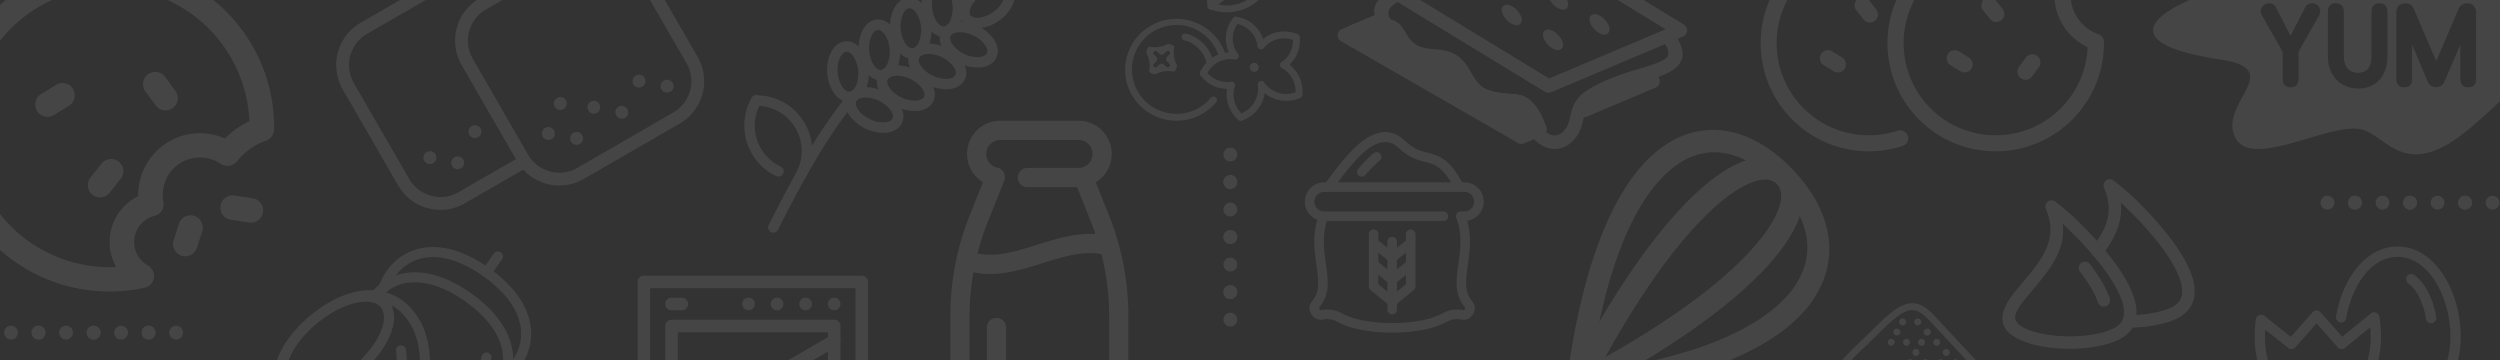 <svg xmlns="http://www.w3.org/2000/svg" xmlns:xlink="http://www.w3.org/1999/xlink" width="1366" height="196.858" viewBox="0 0 1366 196.858">
  <rect x="0" y="0" width="1366" height="196.858" fill="#333333" stroke="none"/>
  <defs>
    <clipPath id="clip-path">
      <path id="Path_815" data-name="Path 815" d="M0,0H1366V196.858H0Z" transform="translate(0 650)" fill="#fff"/>
    </clipPath>
  </defs>
  <g id="Mask_Group_2" data-name="Mask Group 2" transform="translate(0 -650)" opacity="0.093" clip-path="url(#clip-path)">
    <g id="Group_383" data-name="Group 383" transform="translate(-2629.427 -2583.258)">
      <path id="Path_690" data-name="Path 690" d="M4272.89,3461.1a2.815,2.815,0,1,1-5.554-.926c1.754-10.373,5.952-20.309,12.053-27.408,5.675-6.607,12.982-10.811,21.532-10.811,15.236,0,26.527,13.356,31.576,29.747a66.656,66.656,0,0,1,2.919,18.055,54.516,54.516,0,0,1-2.394,17.681c-4.327,13.507-14.523,23.646-32.1,23.646a39.445,39.445,0,0,1-7.509-.7,32.646,32.646,0,0,1-6.848-2.11,2.813,2.813,0,1,1,2.249-5.157,26.946,26.946,0,0,0,5.656,1.734,33.926,33.926,0,0,0,6.452.589c14.641,0,23.137-8.455,26.746-19.721a48.892,48.892,0,0,0,2.13-15.853,60.976,60.976,0,0,0-2.678-16.513c-4.372-14.192-13.782-25.757-26.2-25.757-6.754,0-12.623,3.432-17.257,8.827-5.429,6.318-9.184,15.268-10.774,24.675Zm-22.185,32.671a2.819,2.819,0,1,1-2.557,5.024,22.775,22.775,0,0,1-9.457-8.917,2.811,2.811,0,0,1,4.85-2.843,17.152,17.152,0,0,0,7.164,6.735Zm56.058-51.738a21.726,21.726,0,0,1,6.012,7.618,39.987,39.987,0,0,1,3.686,11.829,2.81,2.81,0,0,0,5.554-.859,45.664,45.664,0,0,0-4.215-13.5,27.3,27.3,0,0,0-7.643-9.581,2.817,2.817,0,0,0-3.394,4.5Zm-20.455,16.542-15.621,12.7-11.915-13.485a2.81,2.81,0,0,0-3.966-.242,2.894,2.894,0,0,0-.27.272l-11.913,13.484-14.36-11.375a2.817,2.817,0,0,0-4.709,1.653,65.5,65.5,0,0,0-.708,9.5c0,9.286,2.088,18.334,6.646,25.48a30.375,30.375,0,0,0,21.966,14.095,40.7,40.7,0,0,0,5.907.422,40.052,40.052,0,0,0,6.655-.543,30.328,30.328,0,0,0,21.4-14.25c4.431-7.091,6.464-16.03,6.464-25.2a65.6,65.6,0,0,0-.927-10.874,2.816,2.816,0,0,0-4.65-1.638Zm-.065,12.512c0-1.677-.072-3.358-.215-5.034l-13.885,11.291a2.813,2.813,0,0,1-3.937-.385l-11.537-13.059-11.6,13.125a2.81,2.81,0,0,1-3.931.273l-12.533-9.928q-.116,1.859-.119,3.718c0,8.3,1.8,16.288,5.742,22.46a24.919,24.919,0,0,0,18.043,11.537,34.971,34.971,0,0,0,5.091.357,34.618,34.618,0,0,0,5.729-.455,24.859,24.859,0,0,0,17.543-11.672C4284.48,3487.17,4286.243,3479.275,4286.243,3471.09Z" transform="translate(-361.479 -53.986)" fill="#fff" fill-rule="evenodd"/>
      <path id="Path_691" data-name="Path 691" d="M3344.185,3357.592h.008l.12.027.012,0,.115.03.015,0,.112.031.016,0,.238.075.014,0,.112.042.012,0c.122.047.243.1.36.15v0l.232.112.006.005.108.056.009.006.213.125.013.009.2.131.019.014.085.06.021.017.081.059.022.017.078.061.023.02.075.061.024.021.072.063.025.021.069.063.025.024.066.065.025.024.063.064.026.027.061.064.025.029.059.065.026.03.056.066.025.03.054.068.025.031.053.067.025.033.05.067.023.033.048.069.023.036.047.069.024.036.043.068.023.038.043.07.021.038.04.072.022.037.039.073.019.038.037.073.02.039.036.075.016.039.035.075.017.039.033.078.016.039.031.078.013.039.03.08.013.039.039.118.028.083.011.039.024.082.009.037.031.123.02.087.008.036.042.214,0,.033.019.125.014.1,0,.031.011.1,0,.028,0,.017.007.109.008.1v.024l0,.1v.277l0,.114V3363l-.007.117v.011l-.011.121v.008l-.015.124v0l-.018.129-.021.129,0,0-.024.123v.009l-.027.12v.012l-.031.115,0,.015-.032.112,0,.017-.075.238,0,.013-.042.112,0,.012-.045.114-.037.093-8.593,21.483a150.122,150.122,0,0,0-6.038,18.262c10.49,2.162,21.55-1.3,32.605-4.767,10.506-3.292,21.014-6.585,31.9-5.842q-1.3-3.8-2.846-7.653l-7.2-18h-27.151a5.243,5.243,0,0,1,0-10.486h27.929a7.627,7.627,0,0,0,5.406-2.235l.021-.021a7.655,7.655,0,0,0,.2-10.608l-.217-.2a7.637,7.637,0,0,0-5.406-2.256h-42.773a7.636,7.636,0,0,0-5.406,2.256h-.021a7.662,7.662,0,0,0-.536,10.22,7.716,7.716,0,0,0,4.372,2.695Zm-5.7,87.3a5.243,5.243,0,0,1,10.485,0V3482a5.243,5.243,0,1,1-10.485,0v-37.11Zm-7.382-30.159c13.013,2.8,25.475-1.1,37.932-5.008,10.889-3.412,21.783-6.825,32.07-4.882q.982,3.847,1.725,7.713a143.262,143.262,0,0,1,2.472,27.371v71.114c0,7.021-9.385,11.816-21.394,14.167a91.731,91.731,0,0,1-33.479,0c-12.011-2.351-21.4-7.145-21.4-14.167v-71.114a145.2,145.2,0,0,1,2.072-25.194Zm66.871-49.163,6.711,16.775a148.283,148.283,0,0,1,11.1,57.581v71.114c0,13.09-13.1,21.168-29.873,24.449a101.651,101.651,0,0,1-37.494,0c-16.771-3.281-29.876-11.359-29.876-24.449v-71.114a148.332,148.332,0,0,1,11.1-57.581l6.712-16.78a18.33,18.33,0,0,1-4.654-4.072,18.151,18.151,0,0,1,14.075-29.556h42.773a18.1,18.1,0,0,1,12.822,5.327l.315.345a18.039,18.039,0,0,1-.315,25.277l-.021.021A18.443,18.443,0,0,1,3397.971,3365.567Z" transform="translate(-169.831 -32.717)" fill="#fff" fill-rule="evenodd"/>
      <g id="Group_370" data-name="Group 370" transform="translate(3591.411 3197.697)">
        <path id="Path_692" data-name="Path 692" d="M4096.088,3292.626a59.42,59.42,0,0,1-9.854,10.645l-2.154,1.738-1.369,1.019a58.886,58.886,0,0,1-34.526,11.214l-.134,0a59.122,59.122,0,1,1,42.4-100.336,4.33,4.33,0,0,1,.7,5.1,22.852,22.852,0,0,0,13.114,31.3,4.366,4.366,0,0,1,2.935,4.381l.021.435a58.816,58.816,0,0,1-11.129,34.5Zm-83.625,1.137a50.166,50.166,0,0,0,35.512,14.735h.074a50.31,50.31,0,0,0,50.28-48.174,31.482,31.482,0,0,1-17.372-35.593,31.372,31.372,0,0,1,1.11-3.751,50.367,50.367,0,0,0-69.6,72.784Z" transform="translate(-3919.615 -3199.01)" fill="#fff" fill-rule="evenodd"/>
        <path id="Path_693" data-name="Path 693" d="M4056.986,3250.587a4.4,4.4,0,0,1,6.9-5.453l3.934,4.975a4.4,4.4,0,0,1-6.9,5.452Z" transform="translate(-3935.48 -3209.512)" fill="#fff" fill-rule="evenodd"/>
        <path id="Path_694" data-name="Path 694" d="M4033.431,3289.663a4.415,4.415,0,0,1,4.625-7.522l5.4,3.323a4.415,4.415,0,0,1-4.624,7.522Z" transform="translate(-3929.642 -3218.496)" fill="#fff" fill-rule="evenodd"/>
        <path id="Path_695" data-name="Path 695" d="M4089.946,3296.476a4.407,4.407,0,1,1-7.109-5.21l3.759-5.108a4.407,4.407,0,0,1,7.108,5.211Z" transform="translate(-3941.61 -3219.174)" fill="#fff" fill-rule="evenodd"/>
        <path id="Path_696" data-name="Path 696" d="M3966.284,3250.587a4.4,4.4,0,0,1,6.9-5.453l3.932,4.975a4.4,4.4,0,1,1-6.9,5.452Z" transform="translate(-3914.051 -3209.512)" fill="#fff" fill-rule="evenodd"/>
        <path id="Path_697" data-name="Path 697" d="M3942.728,3289.663a4.415,4.415,0,0,1,4.625-7.522l5.4,3.323a4.415,4.415,0,1,1-4.625,7.522Z" transform="translate(-3908.212 -3218.496)" fill="#fff" fill-rule="evenodd"/>
        <path id="Path_698" data-name="Path 698" d="M3957.272,3308.5h.075a50.853,50.853,0,0,0,7.971-.613,49.909,49.909,0,0,0,7.716-1.878,4.425,4.425,0,0,1,5.574,2.783,4.363,4.363,0,0,1-2.812,5.518,58.82,58.82,0,0,1-9.1,2.185,59.643,59.643,0,0,1-9.236.751h-.114a59.117,59.117,0,1,1,0-118.235,59.607,59.607,0,0,1,9.354.751,58.715,58.715,0,0,1,9.1,2.183,4.363,4.363,0,0,1,2.812,5.518,4.425,4.425,0,0,1-5.574,2.784,50,50,0,0,0-7.717-1.878,51.008,51.008,0,0,0-7.971-.612,50.371,50.371,0,0,0-.076,100.742Z" transform="translate(-3898.186 -3199.01)" fill="#fff" fill-rule="evenodd"/>
      </g>
      <g id="Group_371" data-name="Group 371" transform="translate(2778.923 3368.253)">
        <path id="Path_699" data-name="Path 699" d="M2896.478,3544.357c9.87-17.151,11.889-33.981,8.4-46.745a32.47,32.47,0,0,0-8.406-14.9,24.082,24.082,0,0,0-14.005-6.721c-9.066-1.116-20.143,2.4-32.189,12.334s-17.608,20.128-18.24,29.232a24.115,24.115,0,0,0,3.937,15.049,32.444,32.444,0,0,0,13.018,11.079c11.865,5.86,28.77,7.086,47.487.667Zm13.661-48.18c3.906,14.283,1.651,33.012-9.454,51.819a2.727,2.727,0,0,1-1.445,1.188c-20.578,7.316-39.391,5.961-52.667-.595a37.891,37.891,0,0,1-15.179-13,29.459,29.459,0,0,1-4.813-18.387c.729-10.521,6.906-22.1,20.229-33.083s25.858-14.842,36.318-13.554a29.5,29.5,0,0,1,17.15,8.24A37.884,37.884,0,0,1,2910.14,3496.177Z" transform="translate(-2826.507 -3446.765)" fill="#fff" fill-rule="evenodd"/>
        <path id="Path_700" data-name="Path 700" d="M2932.47,3548.034a2.733,2.733,0,1,1-5.092-1.99,57.551,57.551,0,0,0,3.469-12.861,40.094,40.094,0,0,0,.013-11.661,2.737,2.737,0,0,1,5.413-.813,45.47,45.47,0,0,1-.013,13.223A63.073,63.073,0,0,1,2932.47,3548.034Z" transform="translate(-2863.977 -3464.65)" fill="#fff" fill-rule="evenodd"/>
        <path id="Path_701" data-name="Path 701" d="M2870.737,3512.6c7.131-5.88,12.335-12.654,14.986-18.854,2.409-5.636,2.657-10.627.174-13.639v0c-2.481-3.005-7.427-3.709-13.42-2.417-6.592,1.42-14.235,5.241-21.369,11.123l-.005,0c-7.13,5.88-12.335,12.654-14.985,18.854-2.409,5.635-2.658,10.627-.174,13.639s7.427,3.712,13.422,2.42c6.591-1.421,14.236-5.241,21.369-11.124l0,0Zm20.022-16.711c-2.972,6.954-8.726,14.481-16.554,20.936s-16.313,10.667-23.706,12.259c-7.99,1.722-14.882.423-18.78-4.306s-3.855-11.736-.64-19.255c2.948-6.9,8.633-14.358,16.363-20.777a2.75,2.75,0,0,1,.38-.313c7.774-6.365,16.183-10.523,23.516-12.1,7.871-1.7,14.676-.461,18.6,4.1a2.771,2.771,0,0,1,.346.419C2894.012,3481.563,2893.927,3488.48,2890.759,3495.887Z" transform="translate(-2827.333 -3447.241)" fill="#fff" fill-rule="evenodd"/>
        <path id="Path_702" data-name="Path 702" d="M2932.089,3537.714a2.731,2.731,0,0,1,.556-5.434c15.073,1.585,28.007-1.621,37-7.69a30.378,30.378,0,0,0,11.157-12.852,24.3,24.3,0,0,0,1.144-16.052c-2.129-8.166-8.332-16.79-19.621-24.849-10.333-7.376-19.728-10.572-27.7-10.574a24.582,24.582,0,0,0-20.244,9.969,2.728,2.728,0,1,1-4.364-3.274,29.9,29.9,0,0,1,24.608-12.151c9.06,0,19.552,3.5,30.866,11.58,12.419,8.866,19.3,18.583,21.738,27.93a29.641,29.641,0,0,1-1.421,19.583,35.8,35.8,0,0,1-13.1,15.227C2962.719,3535.865,2948.506,3539.441,2932.089,3537.714Z" transform="translate(-2857.383 -3440.991)" fill="#fff" fill-rule="evenodd"/>
        <path id="Path_703" data-name="Path 703" d="M2988.982,3504.674a2.735,2.735,0,1,1-3.487-4.215,31.3,31.3,0,0,0,5.554-5.9,24.455,24.455,0,0,0,4.679-16.082c-.411-5.925-2.992-12.239-8.176-18.506a70.185,70.185,0,0,0-26.745-19.1c-7.606-2.865-14.42-3.253-20.166-1.715a24.428,24.428,0,0,0-13.676,9.637,31.275,31.275,0,0,0-3.784,7.175,2.732,2.732,0,0,1-5.114-1.926,36.741,36.741,0,0,1,4.448-8.416,29.832,29.832,0,0,1,16.715-11.755c6.806-1.823,14.759-1.408,23.5,1.886a75.769,75.769,0,0,1,29.035,20.723c5.953,7.2,8.928,14.589,9.416,21.629a29.816,29.816,0,0,1-5.684,19.613A36.764,36.764,0,0,1,2988.982,3504.674Z" transform="translate(-2860.517 -3432.801)" fill="#fff" fill-rule="evenodd"/>
        <path id="Path_704" data-name="Path 704" d="M2992.562,3546.816a2.73,2.73,0,0,1-3.038-4.536,26.651,26.651,0,0,0,7.121-6.86,23.312,23.312,0,0,0,3.7-8.61,2.732,2.732,0,1,1,5.349,1.112,28.733,28.733,0,0,1-4.552,10.621A32.074,32.074,0,0,1,2992.562,3546.816Z" transform="translate(-2886.725 -3466.977)" fill="#fff" fill-rule="evenodd"/>
        <path id="Path_705" data-name="Path 705" d="M3012.486,3449.638a2.731,2.731,0,1,1-4.45-3.166l6.175-8.65a2.731,2.731,0,1,1,4.45,3.167Z" transform="translate(-2893.876 -3434.243)" fill="#fff" fill-rule="evenodd"/>
      </g>
      <g id="Group_372" data-name="Group 372" transform="translate(2977.83 3383.909)">
        <path id="Path_706" data-name="Path 706" d="M3101.637,3553.576h112.216v-93.442H3101.637v93.442Zm115.634,6.835H3098.219a3.419,3.419,0,0,1-3.417-3.418V3456.717a3.419,3.419,0,0,1,3.417-3.418h119.052a3.418,3.418,0,0,1,3.417,3.418v100.277A3.418,3.418,0,0,1,3217.271,3560.412Z" transform="translate(-3094.801 -3453.299)" fill="#fff" fill-rule="evenodd"/>
        <path id="Path_707" data-name="Path 707" d="M3121.366,3545.651h82.079V3491.63h-82.079v54.021Zm85.5,6.835h-88.914a3.419,3.419,0,0,1-3.418-3.418v-60.856a3.419,3.419,0,0,1,3.418-3.418h88.914a3.419,3.419,0,0,1,3.417,3.418v60.856A3.419,3.419,0,0,1,3206.862,3552.486Z" transform="translate(-3099.463 -3460.74)" fill="#fff" fill-rule="evenodd"/>
        <rect id="Rectangle_104" data-name="Rectangle 104" width="88.913" height="6.835" transform="translate(18.486 84.911)" fill="#fff"/>
        <path id="Path_708" data-name="Path 708" d="M3234.3,3475.883a3.417,3.417,0,1,1,0-6.834h.05a3.417,3.417,0,1,1,0,6.834Z" transform="translate(-3126.951 -3457.02)" fill="#fff" fill-rule="evenodd"/>
        <path id="Path_709" data-name="Path 709" d="M3155.524,3562.334a3.4,3.4,0,1,1-3.39-5.9l47.676-27.526a3.4,3.4,0,0,1,3.39,5.9Z" transform="translate(-3107.943 -3471.055)" fill="#fff" fill-rule="evenodd"/>
        <path id="Path_710" data-name="Path 710" d="M3213.879,3475.883a3.417,3.417,0,1,1,0-6.834h.05a3.417,3.417,0,1,1,0,6.834Z" transform="translate(-3122.126 -3457.02)" fill="#fff" fill-rule="evenodd"/>
        <path id="Path_711" data-name="Path 711" d="M3193.456,3475.883a3.417,3.417,0,1,1,0-6.834h.05a3.417,3.417,0,1,1,0,6.834Z" transform="translate(-3117.302 -3457.02)" fill="#fff" fill-rule="evenodd"/>
        <path id="Path_712" data-name="Path 712" d="M3173.033,3475.883a3.417,3.417,0,1,1,0-6.834h.05a3.417,3.417,0,1,1,0,6.834Z" transform="translate(-3112.476 -3457.02)" fill="#fff" fill-rule="evenodd"/>
        <path id="Path_713" data-name="Path 713" d="M3117.949,3475.883a3.417,3.417,0,1,1,0-6.834h5.653a3.417,3.417,0,1,1,0,6.834Z" transform="translate(-3099.463 -3457.02)" fill="#fff" fill-rule="evenodd"/>
        <path id="Path_714" data-name="Path 714" d="M3148.113,3540.536a3.4,3.4,0,0,1-3.39-5.9l67.174-38.783a3.4,3.4,0,1,1,3.391,5.9Z" transform="translate(-3106.192 -3463.246)" fill="#fff" fill-rule="evenodd"/>
      </g>
      <g id="Group_373" data-name="Group 373" transform="translate(3244.212 3207.338)">
        <path id="Path_715" data-name="Path 715" d="M3490.4,3302.221a1.9,1.9,0,0,1,2.651-.256,1.855,1.855,0,0,1,.259,2.627,28.228,28.228,0,0,1-41.507,1.994,27.63,27.63,0,0,1,0-39.327,28.139,28.139,0,0,1,46.828,12,1.869,1.869,0,0,1-1.3,2.312,1.89,1.89,0,0,1-2.333-1.288,24.281,24.281,0,1,0-23.351,30.7,24.313,24.313,0,0,0,18.753-8.763Z" transform="translate(-3443.585 -3222.851)" fill="#fff" fill-rule="evenodd"/>
        <path id="Path_716" data-name="Path 716" d="M3462.9,3281.119a1.182,1.182,0,0,0,0,1.671l1.2,1.191a1.86,1.86,0,0,1,0,2.648l-1.2,1.19a1.185,1.185,0,0,0,0,1.672,1.21,1.21,0,0,0,1.686,0l1.2-1.19a1.9,1.9,0,0,1,2.673,0l1.2,1.19a1.211,1.211,0,0,0,1.687,0,1.182,1.182,0,0,0,0-1.671l-1.2-1.191a1.86,1.86,0,0,1,0-2.648l1.2-1.191a1.183,1.183,0,0,0,0-1.671,1.209,1.209,0,0,0-1.687,0l-1.2,1.19a1.9,1.9,0,0,1-2.673,0l-1.2-1.19a1.207,1.207,0,0,0-1.686,0Zm-4.127.836a4.894,4.894,0,0,1,1.453-3.485,15.086,15.086,0,0,0,10.279-1.44,4.981,4.981,0,0,1,3.517,1.44,14.722,14.722,0,0,0,1.454,10.186,4.893,4.893,0,0,1-1.454,3.484,15.1,15.1,0,0,0-10.279,1.44,4.979,4.979,0,0,1-3.516-1.44,14.729,14.729,0,0,0-1.454-10.185Z" transform="translate(-3447.174 -3227.084)" fill="#fff" fill-rule="evenodd"/>
        <path id="Path_717" data-name="Path 717" d="M3534.78,3215.86a1.883,1.883,0,0,1,3.721-.571,25.394,25.394,0,0,1-9.28,23.815,25.768,25.768,0,0,1-12.168,5.348,26.087,26.087,0,0,1-13.277-1.4,1.86,1.86,0,0,1-1.085-2.407,1.887,1.887,0,0,1,2.429-1.075,22.318,22.318,0,0,0,11.357,1.2,21.989,21.989,0,0,0,10.381-4.574,21.676,21.676,0,0,0,7.922-20.332Z" transform="translate(-3457.52 -3212.124)" fill="#fff" fill-rule="evenodd"/>
        <path id="Path_718" data-name="Path 718" d="M3506.222,3240.533a1.883,1.883,0,0,1-3.722.571,25.4,25.4,0,0,1,9.279-23.815,25.757,25.757,0,0,1,12.168-5.349,26.091,26.091,0,0,1,13.277,1.4,1.86,1.86,0,0,1,1.086,2.407,1.886,1.886,0,0,1-2.429,1.075,22.314,22.314,0,0,0-11.358-1.2,21.982,21.982,0,0,0-10.381,4.571,21.679,21.679,0,0,0-7.921,20.333Z" transform="translate(-3457.432 -3211.634)" fill="#fff" fill-rule="evenodd"/>
        <path id="Path_719" data-name="Path 719" d="M3485.411,3273.216a1.865,1.865,0,0,1-1.36-2.269,1.885,1.885,0,0,1,2.29-1.347,20.653,20.653,0,0,1,9.949,5.868,20.3,20.3,0,0,1,5.188,10.245,1.883,1.883,0,0,1-3.707.658,16.584,16.584,0,0,0-4.243-8.357A16.856,16.856,0,0,0,3485.411,3273.216Z" transform="translate(-3453.131 -3225.315)" fill="#fff" fill-rule="evenodd"/>
        <path id="Path_720" data-name="Path 720" d="M3505.629,3245.218a1.9,1.9,0,0,1-2.651-.286,1.857,1.857,0,0,1,.288-2.627l22.27-17.8a1.9,1.9,0,0,1,2.651.286,1.857,1.857,0,0,1-.288,2.627Z" transform="translate(-3457.519 -3214.577)" fill="#fff" fill-rule="evenodd"/>
        <path id="Path_721" data-name="Path 721" d="M3500.729,3295.226a1.888,1.888,0,0,1-2.474.973,1.858,1.858,0,0,1-.982-2.451,18.074,18.074,0,0,1,14.616-10.719,18.662,18.662,0,0,1,2.315-.105,18.1,18.1,0,0,1,2.3.18,1.87,1.87,0,1,1-.531,3.7,14.5,14.5,0,0,0-1.83-.151,14.673,14.673,0,0,0-1.843.091,14.308,14.308,0,0,0-11.573,8.478Z" transform="translate(-3456.232 -3228.476)" fill="#fff" fill-rule="evenodd"/>
        <path id="Path_722" data-name="Path 722" d="M3561.365,3271.991a1.888,1.888,0,0,1,3.751-.425,17.868,17.868,0,0,1-7.257,16.52l-.2.146,0,0c-.1.069.032-.026-.214.144a1.9,1.9,0,0,1-2.622-.476,1.857,1.857,0,0,1,.48-2.6c.123-.084-.065.042.155-.115l0,0,.169-.124a14.114,14.114,0,0,0,5.736-13.08Z" transform="translate(-3469.786 -3225.402)" fill="#fff" fill-rule="evenodd"/>
        <path id="Path_723" data-name="Path 723" d="M3521.955,3261.254a1.871,1.871,0,1,1,.547-3.7,18.267,18.267,0,0,1,8.654,3.721,17.918,17.918,0,0,1,6.7,11.951,1.888,1.888,0,0,1-3.751.425,13.853,13.853,0,0,0-.33-1.779,14.186,14.186,0,0,0-4.968-7.67A14.472,14.472,0,0,0,3521.955,3261.254Z" transform="translate(-3461.718 -3222.477)" fill="#fff" fill-rule="evenodd"/>
        <path id="Path_724" data-name="Path 724" d="M3522.142,3277.86a1.86,1.86,0,0,1-.421,2.613,1.9,1.9,0,0,1-2.636-.417,17.824,17.824,0,0,1,.562-21.822,1.9,1.9,0,0,1,2.651-.286,1.857,1.857,0,0,1,.288,2.627,14.224,14.224,0,0,0-3.025,6.774,14.023,14.023,0,0,0,.824,7.324,13.758,13.758,0,0,0,1.759,3.187Z" transform="translate(-3460.605 -3222.478)" fill="#fff" fill-rule="evenodd"/>
        <path id="Path_725" data-name="Path 725" d="M3514.1,3302.09a1.869,1.869,0,1,1,.517,3.7c-.231.032-.188.029-.257.037l-.25.027a18.14,18.14,0,0,1-16.631-7.271,1.853,1.853,0,0,1,.413-2.6,1.894,1.894,0,0,1,2.629.409,14.4,14.4,0,0,0,13.175,5.75c.067-.008,0,0,.205-.027C3514.125,3302.085,3514.021,3302.1,3514.1,3302.09Z" transform="translate(-3456.233 -3231.477)" fill="#fff" fill-rule="evenodd"/>
        <path id="Path_726" data-name="Path 726" d="M3541.7,3277.111a1.9,1.9,0,0,1-2.651.271,1.857,1.857,0,0,1-.273-2.627,17.937,17.937,0,0,1,1.567-1.684,18.231,18.231,0,0,1,19.847-3.43,1.864,1.864,0,0,1,.968,2.466,1.9,1.9,0,0,1-2.489.959,14.537,14.537,0,0,0-7.39-1.142,14.405,14.405,0,0,0-9.578,5.188Z" transform="translate(-3465.974 -3224.975)" fill="#fff" fill-rule="evenodd"/>
        <path id="Path_727" data-name="Path 727" d="M3525.073,3322.064a1.856,1.856,0,0,1,.192,2.635,1.9,1.9,0,0,1-2.658.19,18.541,18.541,0,0,1-5.421-7.981,18.174,18.174,0,0,1-.636-9.544c.053-.269.133-.6.236-1q.161-.627.279-.991a1.893,1.893,0,0,1,2.371-1.222,1.869,1.869,0,0,1,1.233,2.349c-.109.34-.188.6-.235.786s-.109.459-.177.8a14.529,14.529,0,0,0,.5,7.627A14.759,14.759,0,0,0,3525.073,3322.064Z" transform="translate(-3460.738 -3233.471)" fill="#fff" fill-rule="evenodd"/>
        <path id="Path_728" data-name="Path 728" d="M3535.054,3305.747a1.884,1.884,0,0,1,3.737-.482,18.2,18.2,0,0,1,.144,2.991,18.319,18.319,0,0,1-4.627,11.584,18.706,18.706,0,0,1-8.086,5.308,1.888,1.888,0,0,1-2.385-1.178,1.864,1.864,0,0,1,1.189-2.364,14.927,14.927,0,0,0,6.447-4.24,14.616,14.616,0,0,0,3.581-11.618Z" transform="translate(-3462.522 -3233.37)" fill="#fff" fill-rule="evenodd"/>
        <path id="Path_729" data-name="Path 729" d="M3566.6,3307.942a1.887,1.887,0,0,1-3.751-.41,14.645,14.645,0,0,0-6.018-13.512c-.04-.028-.077-.057-.114-.088q-.258-.182-.574-.385-.334-.214-.7-.419a1.86,1.86,0,0,1-.709-2.547,1.9,1.9,0,0,1,2.57-.7q.438.249.889.538c.224.143.466.308.724.491.042.026.084.054.127.083a18.366,18.366,0,0,1,7.554,16.952Z" transform="translate(-3469.786 -3230.062)" fill="#fff" fill-rule="evenodd"/>
        <path id="Path_730" data-name="Path 730" d="M3538.874,3306.582a1.859,1.859,0,0,1,.458-2.606,1.9,1.9,0,0,1,2.628.454,14.616,14.616,0,0,0,1.549,1.831,14.986,14.986,0,0,0,9.026,4.3,15.064,15.064,0,0,0,7.648-1.221,1.891,1.891,0,0,1,2.489.944,1.861,1.861,0,0,1-.952,2.466,18.833,18.833,0,0,1-9.569,1.528,18.662,18.662,0,0,1-11.331-5.4A18.29,18.29,0,0,1,3538.874,3306.582Z" transform="translate(-3466.016 -3233.37)" fill="#fff" fill-rule="evenodd"/>
        <path id="Path_731" data-name="Path 731" d="M3535.213,3295.473a2.448,2.448,0,1,0-2.469-2.448A2.46,2.46,0,0,0,3535.213,3295.473Z" transform="translate(-3464.649 -3230.285)" fill="#fff" fill-rule="evenodd"/>
      </g>
      <g id="Group_374" data-name="Group 374" transform="translate(3036.128 3220.148)">
        <path id="Path_732" data-name="Path 732" d="M3188.505,3384.373a2.844,2.844,0,1,0,5.087,2.544c6.411-12.811,12.991-25.338,19.979-37.178a274.17,274.17,0,0,1,22.059-32.471,2.849,2.849,0,0,0-4.44-3.57,279.567,279.567,0,0,0-22.528,33.14C3201.674,3358.68,3195.02,3371.354,3188.505,3384.373Z" transform="translate(-3175.166 -3248.305)" fill="#fff" fill-rule="evenodd"/>
        <path id="Path_733" data-name="Path 733" d="M3326.346,3253.627c-1.935-2.8-1.926-6.413-.346-9.992a21.78,21.78,0,0,1,7.414-8.648c.074-.061.152-.119.235-.174l.005.007a21.825,21.825,0,0,1,10.865-3.992c3.8-.21,7.106.981,9.067,3.619a2.932,2.932,0,0,1,.323.468c1.776,2.764,1.724,6.275.188,9.753a21.855,21.855,0,0,1-7.608,8.785l-.006.005a21.864,21.864,0,0,1-10.9,4.019c-3.91.216-7.3-1.05-9.232-3.849Zm16.727-4.737a3.027,3.027,0,0,1,.348-.24,15.985,15.985,0,0,0,5.455-6.28c.788-1.784.913-3.411.189-4.457l0-.005c-.724-1.042-2.288-1.5-4.23-1.39a16.1,16.1,0,0,0-7.982,3.015l-.038.026,0,.007c-.044.03-.09.058-.135.085a15.98,15.98,0,0,0-5.46,6.283c-.788,1.784-.913,3.411-.189,4.458s2.288,1.5,4.233,1.395A16.007,16.007,0,0,0,3343.073,3248.89Z" transform="translate(-3207.45 -3228.972)" fill="#fff" fill-rule="evenodd"/>
        <path id="Path_734" data-name="Path 734" d="M3311.615,3266.75a2.877,2.877,0,0,1,.209-.443c1.5-2.94,4.581-4.662,8.382-5.073a21.829,21.829,0,0,1,11.4,2.189l.009,0a21.867,21.867,0,0,1,8.938,7.435c2.092,3.2,2.711,6.676,1.385,9.7a2.822,2.822,0,0,1-.21.443c-1.5,2.94-4.581,4.662-8.383,5.074A23.309,23.309,0,0,1,3313,3276.45c-2.092-3.2-2.711-6.676-1.384-9.7Zm12.755,11.981a16.109,16.109,0,0,0,8.372,1.68c1.931-.208,3.4-.913,3.942-2.062v0c.542-1.15.156-2.733-.907-4.36a16.1,16.1,0,0,0-6.6-5.4h0a16.118,16.118,0,0,0-8.371-1.68c-1.931.209-3.4.914-3.941,2.063v0c-.543,1.151-.157,2.733.907,4.361A16.1,16.1,0,0,0,3324.369,3278.731Z" transform="translate(-3204.158 -3236.139)" fill="#fff" fill-rule="evenodd"/>
        <path id="Path_735" data-name="Path 735" d="M3310.158,3255.967c1.266-.1,2.44-1.226,3.316-2.958a17.7,17.7,0,0,0-1.346-16.5c-1.148-1.569-2.5-2.488-3.774-2.384s-2.441,1.227-3.316,2.958a17.7,17.7,0,0,0,1.345,16.5c1.148,1.57,2.5,2.489,3.774,2.385Zm-12.185-10.009a21.826,21.826,0,0,1,1.977-11.442c1.77-3.5,4.563-5.8,7.958-6.081s6.5,1.542,8.817,4.7a23.265,23.265,0,0,1,1.836,22.437c-1.771,3.5-4.563,5.8-7.958,6.082s-6.5-1.542-8.818-4.705A21.878,21.878,0,0,1,3297.973,3245.957Z" transform="translate(-3201.08 -3228.406)" fill="#fff" fill-rule="evenodd"/>
        <path id="Path_736" data-name="Path 736" d="M3289.205,3282.109l.007-.015c1.457-3.076,4.6-4.875,8.493-5.3a23.311,23.311,0,0,1,20.345,9.63c2.139,3.273,2.739,6.833,1.292,9.9l-.007.014c-1.457,3.077-4.6,4.876-8.494,5.3a23.31,23.31,0,0,1-20.344-9.629c-2.14-3.274-2.739-6.834-1.292-9.9Zm12.663,12.185a16.1,16.1,0,0,0,8.371,1.68c1.864-.2,3.295-.864,3.881-1.944.034-.083.072-.162.114-.24.464-1.14.068-2.67-.959-4.243a16.1,16.1,0,0,0-6.6-5.4h0a16.125,16.125,0,0,0-8.371-1.68c-1.864.2-3.295.865-3.88,1.945-.034.081-.072.162-.114.24-.463,1.14-.069,2.669.959,4.242A16.1,16.1,0,0,0,3301.868,3294.295Z" transform="translate(-3198.841 -3239.816)" fill="#fff" fill-rule="evenodd"/>
        <path id="Path_737" data-name="Path 737" d="M3287.656,3271.531c1.266-.1,2.441-1.227,3.316-2.957a17.7,17.7,0,0,0-1.345-16.5c-1.148-1.57-2.5-2.488-3.775-2.384s-2.44,1.227-3.316,2.958a17.7,17.7,0,0,0,1.345,16.5c1.148,1.57,2.5,2.489,3.774,2.385Zm-12.185-10.009a21.839,21.839,0,0,1,1.977-11.442c1.77-3.5,4.563-5.8,7.957-6.082s6.5,1.542,8.817,4.7a23.268,23.268,0,0,1,1.837,22.436c-1.771,3.5-4.564,5.8-7.958,6.082s-6.5-1.542-8.816-4.705A21.872,21.872,0,0,1,3275.472,3261.521Z" transform="translate(-3195.764 -3232.083)" fill="#fff" fill-rule="evenodd"/>
        <path id="Path_738" data-name="Path 738" d="M3266.711,3297.659c1.456-3.076,4.6-4.875,8.493-5.3a23.318,23.318,0,0,1,20.345,9.629c2.143,3.279,2.741,6.844,1.285,9.919s-4.6,4.877-8.494,5.3a23.308,23.308,0,0,1-20.344-9.629c-2.143-3.279-2.741-6.844-1.286-9.919Zm12.656,12.2a16.123,16.123,0,0,0,8.371,1.68c1.931-.208,3.4-.913,3.942-2.062s.159-2.735-.906-4.364a17.646,17.646,0,0,0-14.967-7.084c-1.93.209-3.4.913-3.942,2.063s-.159,2.734.906,4.363A16.1,16.1,0,0,0,3279.367,3309.859Z" transform="translate(-3193.525 -3243.493)" fill="#fff" fill-rule="evenodd"/>
        <path id="Path_739" data-name="Path 739" d="M3265.075,3287.1c.051-.005.1-.01.154-.012,1.238-.14,2.385-1.252,3.243-2.95a16.062,16.062,0,0,0,1.384-8.314c-.008-.07-.014-.14-.017-.211a16.031,16.031,0,0,0-2.712-7.976c-1.147-1.57-2.5-2.489-3.774-2.385s-2.441,1.227-3.317,2.958a17.7,17.7,0,0,0,1.346,16.5c1.123,1.537,2.44,2.449,3.693,2.39Zm-12.1-10.014a21.831,21.831,0,0,1,1.976-11.442c1.771-3.5,4.563-5.8,7.958-6.082s6.505,1.542,8.818,4.7a21.883,21.883,0,0,1,3.814,10.994v0a21.836,21.836,0,0,1-1.977,11.44c-1.772,3.5-4.563,5.8-7.958,6.082h0c-3.382.275-6.5-1.542-8.816-4.705A21.868,21.868,0,0,1,3252.972,3277.085Z" transform="translate(-3190.448 -3235.76)" fill="#fff" fill-rule="evenodd"/>
        <path id="Path_740" data-name="Path 740" d="M3244.21,3313.223c1.457-3.076,4.6-4.875,8.494-5.3a23.313,23.313,0,0,1,20.344,9.629c2.143,3.279,2.741,6.844,1.285,9.919s-4.6,4.876-8.493,5.3a23.311,23.311,0,0,1-20.345-9.629c-2.143-3.279-2.741-6.844-1.286-9.919Zm12.656,12.2a16.118,16.118,0,0,0,8.372,1.68c1.931-.208,3.4-.913,3.942-2.062s.158-2.735-.906-4.364a17.649,17.649,0,0,0-14.967-7.084c-1.931.209-3.4.914-3.942,2.063s-.159,2.734.906,4.363A16.092,16.092,0,0,0,3256.866,3325.423Z" transform="translate(-3188.209 -3247.17)" fill="#fff" fill-rule="evenodd"/>
        <path id="Path_741" data-name="Path 741" d="M3242.729,3302.652c1.237-.14,2.384-1.252,3.243-2.95a16.081,16.081,0,0,0,1.384-8.314c-.008-.07-.014-.141-.018-.212a16.031,16.031,0,0,0-2.712-7.976c-1.123-1.536-2.44-2.449-3.694-2.389-.051.005-.1.009-.154.012-1.238.139-2.384,1.253-3.243,2.95a16.069,16.069,0,0,0-1.384,8.314c.009.07.014.141.018.211a16.031,16.031,0,0,0,2.712,7.977c1.123,1.536,2.439,2.448,3.693,2.389.051-.005.1-.01.155-.012Zm-12.258-10v0a21.825,21.825,0,0,1,1.978-11.438c1.77-3.5,4.563-5.8,7.957-6.082h0c3.381-.275,6.5,1.543,8.813,4.7a21.873,21.873,0,0,1,3.814,10.994v0a21.832,21.832,0,0,1-1.977,11.438c-1.77,3.5-4.563,5.8-7.957,6.082h0c-3.381.275-6.5-1.543-8.814-4.7A21.872,21.872,0,0,1,3230.471,3292.65Z" transform="translate(-3185.132 -3239.437)" fill="#fff" fill-rule="evenodd"/>
        <path id="Path_742" data-name="Path 742" d="M3180.116,3317.991a2.853,2.853,0,0,0-4.954-2.834,30.463,30.463,0,0,0,13.4,42.707,2.85,2.85,0,1,0,2.433-5.154,24.812,24.812,0,0,1-14.175-22.279A24.925,24.925,0,0,1,3180.116,3317.991Z" transform="translate(-3171.133 -3248.562)" fill="#fff" fill-rule="evenodd"/>
        <path id="Path_743" data-name="Path 743" d="M3200.348,3356.533a2.853,2.853,0,1,0,4.954,2.833,30.469,30.469,0,0,0-26.53-45.635,2.845,2.845,0,0,0,0,5.69,24.936,24.936,0,0,1,12.436,3.306,24.812,24.812,0,0,1,12.433,21.366A24.928,24.928,0,0,1,3200.348,3356.533Z" transform="translate(-3172.266 -3248.564)" fill="#fff" fill-rule="evenodd"/>
      </g>
      <path id="Path_744" data-name="Path 744" d="M3657.291,3383.432h1.988a5.353,5.353,0,0,0,0-10.706h-76.6a5.353,5.353,0,0,0,0,10.706h65.194a2.6,2.6,0,1,1,0,5.2h-63.682c-2.7,8.292-1.575,16.261-.566,23.412,1.131,8,2.129,15.079-1.872,21.366-.334.525-.57.856-.8,1.18-.6.856-1.156,1.636-1,2a1.67,1.67,0,0,0,.57.748.283.283,0,0,0,.17.066l.131-.022c.079-.014-.178.03.53-.085l.083-.014a16.485,16.485,0,0,1,11.066,1.927,40.333,40.333,0,0,0,11.538,3.8,88.437,88.437,0,0,0,31.584,0,40.338,40.338,0,0,0,11.538-3.8,16.484,16.484,0,0,1,11.065-1.927h0c.746.121.587.093.638.1l.106.017a.28.28,0,0,0,.169-.066,1.667,1.667,0,0,0,.57-.748c.152-.368-.4-1.149-1-2-.229-.324-.462-.654-.8-1.18-4-6.287-3-13.365-1.873-21.366,1.077-7.628,2.287-16.188-1.16-25.079a2.6,2.6,0,0,1,2.419-3.529v-.008Zm-37.331,13.892a2.6,2.6,0,0,1,2.47,2.6v3.378l4.936-3.993v-3.437a2.608,2.608,0,0,1,5.215,0v6.544a2.527,2.527,0,0,1-.016.287v9.638h-.005c0,.041,0,.081,0,.122.006.072.009.144.009.218v11.788h-.005a2.54,2.54,0,0,1-.94,1.973l-9.191,7.436v3.2a2.6,2.6,0,0,1-5.2,0v-3.2l-9.191-7.436a2.54,2.54,0,0,1-.94-1.973h-.005V3412.68c0-.073,0-.146.009-.218,0-.041,0-.082,0-.122h-.005V3402.7a2.526,2.526,0,0,1-.016-.287v-6.544a2.608,2.608,0,0,1,5.216,0v3.437l4.936,3.993v-3.378a2.6,2.6,0,0,1,2.47-2.6l.065,0h.137l.064,0Zm2.459,17.775v-5.131l4.965-4.016v5.131l-4.965,4.016Zm0,12.128V3422.1l4.965-4.016v5.131l-4.965,4.016Zm-10.148-16.144v-5.131l4.964,4.016v5.131l-4.964-4.016Zm0,12.128v-5.131l4.964,4.016v5.131l-4.964-4.016Zm-7.036-59.709a2.594,2.594,0,0,1-3.924-3.395c1.237-1.423,2.555-2.882,3.938-4.3s2.868-2.826,4.443-4.153a2.59,2.59,0,0,1,3.335,3.965c-1.377,1.159-2.739,2.456-4.059,3.807s-2.571,2.735-3.734,4.074Zm-21.518,4.02c.712-.92,1.525-2.01,2.416-3.206a143,143,0,0,1,10.727-13.186c8.864-9.32,19.743-16.037,30.071-6.216a23.968,23.968,0,0,0,12.166,6.411c6.166,1.588,11.732,3.023,18.959,16.2h1.225a10.558,10.558,0,0,1,1.575,21c2.5,8.823,1.354,16.928.322,24.242-.99,7.009-1.866,13.21,1.1,17.869.138.216.411.6.677.977,1.461,2.069,2.795,3.957,1.552,6.964a6.915,6.915,0,0,1-2.48,3.086,5.351,5.351,0,0,1-3.931.879l-.105-.017c-.463-.08-.236-.048-.587-.1l-.01,0v0a11.434,11.434,0,0,0-7.713,1.337,45.464,45.464,0,0,1-13.082,4.367,93.025,93.025,0,0,1-33.536,0,45.445,45.445,0,0,1-13.082-4.367,11.433,11.433,0,0,0-7.713-1.337l-.088.012c-.313.051-.039.011-.485.087l-.131.022a5.352,5.352,0,0,1-3.931-.879,6.907,6.907,0,0,1-2.479-3.086c-1.244-3.006.089-4.895,1.552-6.964.265-.376.536-.759.675-.977,2.966-4.66,2.091-10.86,1.1-17.869-1.055-7.468-2.227-15.761.483-24.8a10.559,10.559,0,0,1,3.712-20.438Zm68.353,0c-5.443-8.9-9.643-9.987-14.253-11.175-4.241-1.093-8.771-2.259-14.464-7.672-7.264-6.909-15.693-1.37-22.732,6.033a138.428,138.428,0,0,0-10.321,12.7l-.086.116Z" transform="translate(-229.74 -34.642)" fill="#fff" fill-rule="evenodd"/>
      <g id="Group_375" data-name="Group 375" transform="translate(3360.315 3193.453)">
        <path id="Path_745" data-name="Path 745" d="M3767.779,3289.045a3.664,3.664,0,0,1,2.846,6.753l-37.7,15.929a3.664,3.664,0,0,1-2.845-6.753l37.7-15.929Zm-64.134,27.1a3.664,3.664,0,1,1,2.845,6.753l-7.918,3.346a3.658,3.658,0,0,1-3.347-.259l-92.706-57.242a3.666,3.666,0,0,1,.561-6.519l14.7-6.208a3.664,3.664,0,0,1,2.846,6.753l-8.211,3.468,85.055,52.52Z" transform="translate(-3596.827 -3208.165)" fill="#fff" fill-rule="evenodd"/>
        <path id="Path_746" data-name="Path 746" d="M3633.083,3266.3c4.149,7.551,9.532,8.031,14.838,8.5,6.947.618,13.8,1.23,19.385,10.921,2.994,5.2,5.01,8.423,8.05,10.282,3.193,1.952,8.023,2.858,16.77,3.467a15.767,15.767,0,0,1,11.952,6.747c2.483,3.288,4.079,7.246,5.537,10.972a3.67,3.67,0,0,1-2.084,4.755l-.122.046-10.06,4.251a3.657,3.657,0,0,1-3.346-.258l-96.561-55.516a3.662,3.662,0,0,1,.4-6.55h0l18.708-7.9a3.667,3.667,0,0,1,4.184.967,4.229,4.229,0,0,0,2.752,1.43c2.954.567,5.879,1.128,9.593,7.889Zm14.206,15.8c-7.257-.646-14.618-1.3-20.644-12.267-2.051-3.734-3.287-3.972-4.535-4.21a10.523,10.523,0,0,1-4.892-1.937l-9.728,4.11,88.683,50.987,5.264-2.225a28.49,28.49,0,0,0-3.223-5.914,8.8,8.8,0,0,0-6.579-3.846c-10-.7-15.755-1.872-20.1-4.53-4.5-2.753-6.987-6.666-10.579-12.9C3657.276,3282.991,3652.317,3282.549,3647.289,3282.1Z" transform="translate(-3595.604 -3208.165)" fill="#fff" fill-rule="evenodd"/>
        <path id="Path_747" data-name="Path 747" d="M3631,3269.2c9.936,18.083,24.773,3.012,34.266,19.482,6.586,11.425,9,14.281,27.751,15.587,8.354.583,11.583,8.41,14.314,15.39l-10.269,4.34-96.659-55.572,18.708-7.9C3623.477,3265.448,3626.059,3260.211,3631,3269.2Z" transform="translate(-3596.738 -3209.299)" fill="#fff" fill-rule="evenodd"/>
        <path id="Path_748" data-name="Path 748" d="M3716.625,3283.407l-86.533-52.7a3.678,3.678,0,0,1,.665-6.6l71.877-30.371a3.667,3.667,0,0,1,3.338.25l0,0,86.534,52.7a3.678,3.678,0,0,1-.665,6.6l-71.879,30.37a3.665,3.665,0,0,1-3.338-.25l0,0Zm-76.577-55.246,78.8,47.989,63.7-26.917-78.8-47.989Z" transform="translate(-3603.335 -3193.453)" fill="#fff" fill-rule="evenodd"/>
        <path id="Path_749" data-name="Path 749" d="M3780.1,3266.56a3.676,3.676,0,1,1,6.131-4.058c6.386,9.614,4.713,15.187-1.678,19.433-3.813,2.533-9.351,4.2-15.811,6.145-8.489,2.555-18.687,5.626-27.476,11.527-3.805,2.555-4.718,6.611-5.588,10.483l-.133.588a19.5,19.5,0,0,1-6.826,11.2,14.2,14.2,0,0,1-5.246,2.573,13.014,13.014,0,0,1-6.044.049c-3.53-.8-7.105-3.084-10.317-7.262-2.1-2.735-2.836-5.669-3.541-8.494h0c-.8-3.192-1.538-6.157-5.757-6.451-10-.7-15.755-1.875-20.1-4.534-4.5-2.753-6.99-6.667-10.582-12.9-3.559-6.174-8.563-6-13.706-5.83-7.527.254-15.264.516-21.829-10.3-1.116-1.84-2.405-3.695-3.615-5.439a60.807,60.807,0,0,1-4.154-6.528c-3.748-7.271-3.367-13.308,9.1-19.735a3.675,3.675,0,0,1,3.367,6.534c-7.121,3.67-7.626,6.559-5.939,9.834a55.727,55.727,0,0,0,3.665,5.721c1.224,1.763,2.524,3.636,3.846,5.814,4.328,7.127,9.9,6.938,15.323,6.755,7.364-.25,14.529-.492,20.3,9.513,2.994,5.192,5.01,8.419,8.049,10.277,3.194,1.953,8.023,2.859,16.767,3.469,9.575.669,10.938,6.127,12.406,12.006h0l0,.014c.527,2.115,1.077,4.312,2.22,5.8,2.069,2.691,4.168,4.116,6.115,4.558a5.775,5.775,0,0,0,2.678-.02,6.88,6.88,0,0,0,2.54-1.249,12.138,12.138,0,0,0,4.121-7l.132-.588c1.184-5.266,2.425-10.782,8.668-14.974,9.738-6.538,20.5-9.78,29.462-12.477,5.9-1.776,10.954-3.3,13.854-5.224C3783.015,3274.133,3783.416,3271.55,3780.1,3266.56Z" transform="translate(-3601.78 -3203.653)" fill="#fff" fill-rule="evenodd"/>
        <path id="Path_750" data-name="Path 750" d="M3785.74,3266.244c-1.468,1.4-4.727.379-7.279-2.29s-3.431-5.971-1.963-7.374l.29-.279c1.468-1.4,4.727-.378,7.279,2.292s3.43,5.97,1.964,7.373Z" transform="translate(-3638.173 -3208.152)" fill="#fff" fill-rule="evenodd"/>
        <path id="Path_751" data-name="Path 751" d="M3756.195,3248.412c-1.474,1.409-4.746.38-7.307-2.3s-3.445-5.994-1.972-7.4l.29-.277c1.474-1.409,4.745-.38,7.308,2.3s3.444,5.994,1.97,7.4Z" transform="translate(-3631.184 -3203.93)" fill="#fff" fill-rule="evenodd"/>
        <path id="Path_752" data-name="Path 752" d="M3726.626,3230.555c-1.468,1.4-4.727.378-7.279-2.292s-3.432-5.97-1.964-7.374l.29-.278c1.468-1.4,4.727-.378,7.279,2.291s3.431,5.971,1.963,7.375Z" transform="translate(-3624.208 -3199.72)" fill="#fff" fill-rule="evenodd"/>
        <path id="Path_753" data-name="Path 753" d="M3752.5,3277.341c-1.474,1.409-4.745.38-7.308-2.3s-3.444-5.994-1.971-7.4l.29-.277c1.474-1.409,4.745-.379,7.308,2.3s3.444,5.994,1.97,7.4Z" transform="translate(-3630.31 -3210.765)" fill="#fff" fill-rule="evenodd"/>
        <path id="Path_754" data-name="Path 754" d="M3722.938,3259.5c-1.474,1.409-4.745.379-7.307-2.3s-3.445-5.993-1.971-7.4l.29-.278c1.474-1.409,4.745-.379,7.307,2.3s3.444,5.993,1.971,7.4Z" transform="translate(-3623.327 -3206.549)" fill="#fff" fill-rule="evenodd"/>
        <path id="Path_755" data-name="Path 755" d="M3693.381,3241.653c-1.473,1.409-4.745.379-7.307-2.3s-3.445-5.993-1.971-7.4l.29-.278c1.474-1.409,4.746-.379,7.308,2.3s3.444,5.994,1.971,7.4Z" transform="translate(-3616.344 -3202.333)" fill="#fff" fill-rule="evenodd"/>
      </g>
      <path id="Path_756" data-name="Path 756" d="M3780.788,3466.218c38.957-8.147,64.249-20.509,78.315-34.686a46.355,46.355,0,0,0,11.372-17.46l.115-.306a34.72,34.72,0,0,0,1.235-17.194,43.29,43.29,0,0,0-3.595-11.007q-.587,1.757-1.367,3.577c-3.632,8.468-10.532,18.176-21.008,28.734l-.017-.019c-14.405,14.517-35.8,30.954-65.05,48.361Zm87.03-25.692c-18.683,18.831-54.67,34.608-112.383,42.529a18.172,18.172,0,0,1,.417,3.427,16.348,16.348,0,0,1-4.636,12.012l-41.316,41.643a15.681,15.681,0,0,1-11.832,4.585,17.824,17.824,0,0,1-12.084-5.5,18.52,18.52,0,0,1-5.242-12.386,16.355,16.355,0,0,1,4.631-12.013l41.316-41.642a15.69,15.69,0,0,1,11.833-4.582,17.051,17.051,0,0,1,3.353.466c8.448-58.769,24.343-95.288,43.026-114.121l.018.018c6.835-6.892,14.08-11.509,21.511-14.054a44.39,44.39,0,0,1,23.164-1.516c11.99,2.354,23.674,9.373,34.237,20.222l.96,1.034c10.159,10.737,16.686,22.494,18.8,34.476a46.915,46.915,0,0,1-1.655,23.266l-.1.341a57.472,57.472,0,0,1-14.017,21.793Zm-12.094-72.389a7.989,7.989,0,0,1,1.292,1.735c1.711,3.144,1.391,7.8-1.17,13.773-3.065,7.148-9.2,15.652-18.706,25.236l.018.018c-15.715,15.839-40.343,34.186-75.2,53.752,19.6-35.325,37.877-60.227,53.591-76.065,9.476-9.551,17.894-15.7,24.976-18.758,5.883-2.542,10.455-2.812,13.515-1.031a7.85,7.85,0,0,1,1.6,1.258l.081.082Zm-16.947-12.957q-1.723.579-3.511,1.347c-8.306,3.587-17.9,10.512-28.4,21.1-14.4,14.518-30.771,36.144-48.182,65.767,8.447-39.63,20.867-65.279,34.933-79.456l-.018-.018c5.58-5.624,11.39-9.36,17.263-11.381l.021-.008a32.767,32.767,0,0,1,17.154-1.153,41.044,41.044,0,0,1,10.738,3.8Zm-94.943,130.844a5.356,5.356,0,0,0-1.509-3.584,5.149,5.149,0,0,0-3.495-1.577,4.54,4.54,0,0,0-3.425,1.314l-41.316,41.642a4.735,4.735,0,0,0-1.328,3.477,5.356,5.356,0,0,0,1.5,3.583,5.161,5.161,0,0,0,3.5,1.581,4.534,4.534,0,0,0,3.424-1.318L3742.5,3489.5A4.73,4.73,0,0,0,3743.834,3486.024Z" transform="translate(-255.402 -34.273)" fill="#fff" fill-rule="evenodd"/>
      <path id="Path_757" data-name="Path 757" d="M4215.868,3270.544c33.665,5.059,3.778,21.287,6.64,38.3,4.274,25.413,50.163-3.525,69.394-.326,14.912,2.481,23.943,30.242,60.539-.724,132.249-111.9-44.286-103.991-130.712-78.037-44.886,13.48-65.464,31.828-5.86,40.785Zm53.837-24.156-11.231,19.917v14.627c0,3.2-1.5,4.768-4.245,4.768-3,0-4.439-1.567-4.439-4.768V3266.37l-11.362-20.048a4.3,4.3,0,0,1-.653-2.219,4.592,4.592,0,0,1,4.636-4.311,4.093,4.093,0,0,1,3.787,2.351l7.9,15.477,7.837-15.345a4.3,4.3,0,0,1,3.918-2.482,4.419,4.419,0,0,1,4.506,4.245,4.93,4.93,0,0,1-.653,2.351Zm13.518-1.7v24.1c0,5.223,2.611,8.946,7.705,8.946,5.421,0,7.379-3.723,7.379-8.946v-24.1c0-3.2,1.5-4.9,4.506-4.9,2.808,0,4.245,1.7,4.245,4.9v24.1c0,10.122-5.747,17.566-15.934,17.566-10.057,0-16.652-7.444-16.652-17.566v-24.1c0-3.2,1.372-4.9,4.311-4.9,3,0,4.44,1.7,4.44,4.9Zm50.478,26.643,12.08-28.146a4.95,4.95,0,0,1,4.9-3.4c2.546,0,4.831,1.567,4.831,5.29v35.85c0,3.2-1.37,4.768-4.31,4.768s-4.31-1.567-4.31-4.768v-18.545l-8.814,20.5a4.855,4.855,0,0,1-4.376,2.808,5.118,5.118,0,0,1-4.507-2.808l-8.684-20.5v18.545c0,3.2-1.372,4.768-4.311,4.768s-4.31-1.567-4.31-4.768v-35.85c0-3.722,2.22-5.29,4.832-5.29a4.95,4.95,0,0,1,4.9,3.4Z" transform="translate(-373.12 -4.734)" fill="#fff" fill-rule="evenodd"/>
      <g id="Group_376" data-name="Group 376" transform="translate(2813.137 3198.528)">
        <path id="Path_758" data-name="Path 758" d="M2974.315,3232.762a19.738,19.738,0,0,0-25.818-5.643l0,.006-52.555,30.343a19.715,19.715,0,0,0-7.2,26.813l.006,0,30.342,52.554-.006,0,.006.01a19.73,19.73,0,0,0,26.822,7.177l34.529-19.935,3.472,6.043-34.526,19.935a26.645,26.645,0,0,1-36.3-9.685l-.037-.049-30.342-52.555v-.014a26.656,26.656,0,0,1,9.733-36.339L2945,3221.081h.014a26.661,26.661,0,0,1,34.99,7.634Z" transform="translate(-2879.161 -3204.216)" fill="#fff" fill-rule="evenodd"/>
        <path id="Path_759" data-name="Path 759" d="M3040.084,3321.6a3.492,3.492,0,0,1-3.5-6.044l.048-.028a3.492,3.492,0,1,1,3.5,6.043Z" transform="translate(-2915.941 -3227.258)" fill="#fff" fill-rule="evenodd"/>
        <path id="Path_760" data-name="Path 760" d="M2979.029,3341.689a3.485,3.485,0,0,1-3.473-6.044l.049-.027a3.484,3.484,0,1,1,3.472,6.042Z" transform="translate(-2901.522 -3232.006)" fill="#fff" fill-rule="evenodd"/>
        <path id="Path_761" data-name="Path 761" d="M2966.687,3363.971a3.485,3.485,0,0,1-3.472-6.044l.048-.028a3.485,3.485,0,1,1,3.473,6.044Z" transform="translate(-2898.606 -3237.27)" fill="#fff" fill-rule="evenodd"/>
        <path id="Path_762" data-name="Path 762" d="M2946.667,3360.381a3.5,3.5,0,0,1-3.473-6.07l.049-.028a3.5,3.5,0,1,1,3.473,6.071Z" transform="translate(-2893.873 -3236.416)" fill="#fff" fill-rule="evenodd"/>
        <path id="Path_763" data-name="Path 763" d="M3030.964,3326.59l52.556-30.343h.014a19.729,19.729,0,0,0,7.182-26.812l-.006,0-30.342-52.554a19.714,19.714,0,0,0-26.813-7.2l0,.006L2981,3240.034a19.716,19.716,0,0,0-7.2,26.813l.005,0,30.343,52.555v.014a19.729,19.729,0,0,0,26.813,7.183l0-.006Zm56.052-24.305,0,.006-52.556,30.343h-.014a26.646,26.646,0,0,1-36.333-9.738l-.006,0-30.343-52.554v-.014a26.657,26.657,0,0,1,9.733-36.339l52.555-30.343.114-.056a26.657,26.657,0,0,1,36.239,9.789l30.343,52.556v.013a26.646,26.646,0,0,1-9.737,36.333Z" transform="translate(-2899.256 -3200.097)" fill="#fff" fill-rule="evenodd"/>
        <path id="Path_764" data-name="Path 764" d="M3116.471,3309.172a3.492,3.492,0,0,1-3.5-6.044l.048-.027a3.492,3.492,0,1,1,3.5,6.043Z" transform="translate(-2933.988 -3224.322)" fill="#fff" fill-rule="evenodd"/>
        <path id="Path_765" data-name="Path 765" d="M3096.444,3305.575a3.485,3.485,0,1,1-3.473-6.042l.049-.029a3.485,3.485,0,0,1,3.473,6.044Z" transform="translate(-2929.261 -3223.473)" fill="#fff" fill-rule="evenodd"/>
        <path id="Path_766" data-name="Path 766" d="M3084.114,3327.854a3.492,3.492,0,0,1-3.5-6.043l.048-.029a3.492,3.492,0,0,1,3.5,6.043Z" transform="translate(-2926.344 -3228.735)" fill="#fff" fill-rule="evenodd"/>
        <path id="Path_767" data-name="Path 767" d="M3064.1,3324.254a3.492,3.492,0,0,1-3.5-6.043l.049-.028a3.492,3.492,0,0,1,3.5,6.043Z" transform="translate(-2921.615 -3227.885)" fill="#fff" fill-rule="evenodd"/>
        <path id="Path_768" data-name="Path 768" d="M3051.744,3346.538a3.485,3.485,0,0,1-3.473-6.043l.048-.028a3.485,3.485,0,1,1,3.473,6.043Z" transform="translate(-2918.701 -3233.151)" fill="#fff" fill-rule="evenodd"/>
        <path id="Path_769" data-name="Path 769" d="M3031.724,3342.948a3.5,3.5,0,1,1-3.472-6.071l.048-.028a3.5,3.5,0,0,1,3.472,6.071Z" transform="translate(-2913.968 -3232.297)" fill="#fff" fill-rule="evenodd"/>
      </g>
      <g id="Group_377" data-name="Group 377" transform="translate(2599.702 3213.174)">
        <path id="Path_770" data-name="Path 770" d="M2762.308,3256.619a90.1,90.1,0,0,0-14.948-16.147l-3.268-2.636-2.075-1.547a89.332,89.332,0,0,0-52.373-17.01l-.2,0a89.675,89.675,0,1,0,0,179.349,91.41,91.41,0,0,0,9.5-.513,89.976,89.976,0,0,0,9.348-1.48,6.6,6.6,0,0,0,1.7-12.348,14.718,14.718,0,0,1,3.779-26.964,6.62,6.62,0,0,0,4.9-7.916c-.107-.588-.186-1.139-.232-1.64l0-.027c-.042-.464-.065-1.114-.065-1.934a20.319,20.319,0,0,1,31.5-17.054,6.721,6.721,0,0,0,9.134-1.311,34.766,34.766,0,0,1,7.078-6.729,34.416,34.416,0,0,1,8.638-4.455,6.625,6.625,0,0,0,4.452-6.645l.031-.658a89.215,89.215,0,0,0-16.883-52.329Zm-72.974,114.951a27.786,27.786,0,0,0,3.62,13.714q-1.714.074-3.506.073a76.407,76.407,0,0,1-.12-152.814l.112,0a76.312,76.312,0,0,1,76.267,73.078,48.264,48.264,0,0,0-13.424,9.409,33.385,33.385,0,0,0-3.77-1.4,33.714,33.714,0,0,0-43.554,32.171l.011.706a28.137,28.137,0,0,0-9.733,7.934A27.806,27.806,0,0,0,2689.334,3371.57Z" transform="translate(-2599.702 -3219.275)" fill="#fff" fill-rule="evenodd"/>
        <path id="Path_771" data-name="Path 771" d="M2703,3369.407a6.671,6.671,0,1,0,10.468,8.271l5.968-7.545a6.671,6.671,0,0,0-10.469-8.271Z" transform="translate(-2623.766 -3252.363)" fill="#fff" fill-rule="evenodd"/>
        <path id="Path_772" data-name="Path 772" d="M2667.266,3310.892a6.7,6.7,0,1,0,7.014,11.41l8.193-5.042a6.7,6.7,0,0,0-7.015-11.41Z" transform="translate(-2614.911 -3239.495)" fill="#fff" fill-rule="evenodd"/>
        <path id="Path_773" data-name="Path 773" d="M2752.992,3299.728a6.684,6.684,0,0,0-10.783,7.9l5.7,7.748a6.684,6.684,0,0,0,10.782-7.9Z" transform="translate(-2633.065 -3237.636)" fill="#fff" fill-rule="evenodd"/>
        <path id="Path_774" data-name="Path 774" d="M2778.381,3408.27a6.68,6.68,0,0,0-12.72-4.082l-2.954,9.156a6.68,6.68,0,0,0,12.72,4.081Z" transform="translate(-2638.137 -3261.866)" fill="#fff" fill-rule="evenodd"/>
        <path id="Path_775" data-name="Path 775" d="M2804.306,3385.477a6.7,6.7,0,1,0-1.991,13.244l9.511,1.435a6.7,6.7,0,1,0,1.991-13.245Z" transform="translate(-2646.223 -3258.523)" fill="#fff" fill-rule="evenodd"/>
      </g>
      <g id="Group_378" data-name="Group 378" transform="translate(2631.874 3438.908)">
        <path id="Path_776" data-name="Path 776" d="M2714.6,3568.51a1.476,1.476,0,0,1-2.38,1.745,21.814,21.814,0,0,1-3.936-9.591,45.852,45.852,0,0,1,.373-14.845,1.474,1.474,0,0,1,2.669-.606,5.85,5.85,0,0,0,.763.844,32.84,32.84,0,0,1,1.713-7.47l0,0a20,20,0,0,1,6.021-8.637,1.472,1.472,0,0,1,2.406,1.282h0a1.749,1.749,0,0,0,.01.374,15.43,15.43,0,0,1,6.522-5.478,1.473,1.473,0,0,1,1.924.8c.012.029.023.058.033.088h0l.284.833a14.184,14.184,0,0,1,2.829-2.107,12.346,12.346,0,0,1,5.449-1.568,1.474,1.474,0,0,1,1.2.515,12.334,12.334,0,0,1,2.623,5.026,14.206,14.206,0,0,1,.425,3.5l.8-.368a1.479,1.479,0,0,1,2.024.888,15.489,15.489,0,0,1,.495,8.423,1.746,1.746,0,0,0,.281-.254,1.475,1.475,0,0,1,2.594.866h0a20.005,20.005,0,0,1-2.107,10.308,32.769,32.769,0,0,1-4.235,6.393,5.755,5.755,0,0,0,1.136-.03,1.474,1.474,0,0,1,1.4,2.351h0c-5.308,6.971-10.066,10.784-14.57,12.717a23.245,23.245,0,0,1-13.1,1.365,1.476,1.476,0,1,1,.415-2.924,20.529,20.529,0,0,0,11.529-1.157c3.555-1.527,7.34-4.425,11.568-9.513-.595-.074-1.135-.161-1.562-.237h0a1.476,1.476,0,0,1-.838-2.448,34.311,34.311,0,0,0,5.593-7.811,17.663,17.663,0,0,0,1.787-6.194,8.946,8.946,0,0,0-1.094.6l0,0a1.474,1.474,0,0,1-2.293-1.5l0-.017c.63-3.066,1.194-5.807.657-8.43l-1.486.685a1.477,1.477,0,0,1-2.114-1.533,12.67,12.67,0,0,0-.179-4.949,2.716,2.716,0,0,0-4.956-2.124,12.6,12.6,0,0,0-3.647,3.2,1.477,1.477,0,0,1-2.617-.361l-.539-1.581c-2.264,1.419-3.861,3.718-5.648,6.291a1.478,1.478,0,0,1-2.684-.617,9,9,0,0,0-.318-1.207,17.687,17.687,0,0,0-3.251,5.567l0,0v0a34.324,34.324,0,0,0-1.8,9.438h0a1.476,1.476,0,0,1-2.345,1.087c-.36-.265-.8-.6-1.262-.975a38.951,38.951,0,0,0,.034,11.017A18.93,18.93,0,0,0,2714.6,3568.51Z" transform="translate(-2657.423 -3517.042)" fill="#fff" fill-rule="evenodd"/>
        <path id="Path_777" data-name="Path 777" d="M2722.638,3582.532a1.475,1.475,0,0,1-2.715-1.155l10.451-24.383a1.476,1.476,0,0,1,2.716,1.156Z" transform="translate(-2660.249 -3524.585)" fill="#fff" fill-rule="evenodd"/>
        <path id="Path_778" data-name="Path 778" d="M2700,3539.443a1.475,1.475,0,1,1-2.7,1.178,57.146,57.146,0,0,0-2.767-5.476q-1-1.755-2.207-3.625c-.428.978-.925,1.943-1.312,2.668a1.474,1.474,0,0,1-2.582.034h0a46.081,46.081,0,0,0-7.638-10.412,23.683,23.683,0,0,0-8.029-5.238q.062.39.116.777a13.622,13.622,0,0,0,.33,1.772,1.473,1.473,0,0,1-2.137,1.709h0l-.022-.013,0,0c-3.865-2.209-7.3-4.171-11.166-4.439l.325,2.807a1.477,1.477,0,0,1-2.181,1.461,17.281,17.281,0,0,0-6.44-1.842,4.015,4.015,0,0,0-5.251,5.966,17.352,17.352,0,0,0,2.685,6.214,1.476,1.476,0,0,1-1.3,2.289l-2.739.034c.755,3.805,3.139,6.961,5.825,10.515l.011.016a1.477,1.477,0,0,1-1.46,2.339,13.493,13.493,0,0,0-1.764-.1c-.262,0-.526-.008-.791-.016a23.716,23.716,0,0,0,6.226,7.3,46.054,46.054,0,0,0,11.3,6.252,1.474,1.474,0,0,1,.8,1.924,1.458,1.458,0,0,1-.509.641c-.657.47-1.545,1.079-2.474,1.637,8.365,3.976,14.84,5.414,20.2,5.241,5.821-.188,10.382-2.3,14.657-5.113a1.473,1.473,0,1,1,1.617,2.461c-4.677,3.076-9.7,5.389-16.182,5.6-6.392.207-14.147-1.652-24.321-6.894a1.475,1.475,0,0,1,.26-2.727,10.794,10.794,0,0,0,2.229-1.082l.075-.044a44.486,44.486,0,0,1-9.49-5.585,26.126,26.126,0,0,1-8.249-10.917,1.474,1.474,0,0,1,1.947-1.947,5.046,5.046,0,0,0,1.7.3c-2.488-3.438-4.439-6.781-4.763-11.144h0c0-.028,0-.058,0-.086a1.473,1.473,0,0,1,1.455-1.491l1.945-.023a18.824,18.824,0,0,1-1.792-5.021,15.9,15.9,0,0,1,.263-7.3h0a1.47,1.47,0,0,1,.864-.983,15.889,15.889,0,0,1,7.208-1.194,18.8,18.8,0,0,1,5.208,1.136l-.225-1.933h0c0-.03-.007-.061-.008-.092a1.475,1.475,0,0,1,1.4-1.548c4.364-.233,7.923,1.275,11.647,3.3a5.324,5.324,0,0,0-.473-1.583,1.478,1.478,0,0,1,1.589-2.26,26.132,26.132,0,0,1,11.94,6.814,44.457,44.457,0,0,1,6.748,8.7l.035-.081a10.939,10.939,0,0,0,.788-2.331,1.474,1.474,0,0,1,2.671-.624c1.534,2.218,2.863,4.323,4.006,6.327A59.8,59.8,0,0,1,2700,3539.443Z" transform="translate(-2641.826 -3514.837)" fill="#fff" fill-rule="evenodd"/>
        <path id="Path_779" data-name="Path 779" d="M2706.842,3573.525a1.478,1.478,0,0,1-1.953,2.219l-25.514-22.447a1.478,1.478,0,1,1,1.953-2.219Z" transform="translate(-2650.579 -3523.312)" fill="#fff" fill-rule="evenodd"/>
      </g>
      <path id="Path_780" data-name="Path 780" d="M3881.067,3525.9a1.878,1.878,0,0,1,0,3.756h-20.754a1.878,1.878,0,1,1,0-3.756h12.7c12.439-14.521,13.317-15.36,19.139-20.919,2.229-2.129,5.192-4.958,9.795-9.5,7.088-7,12.242-10.954,17.005-11.893,5.088-1,9.388,1.267,14.516,6.775l33.57,36.059a1.878,1.878,0,0,1-1.293,3.239h-78.754a1.878,1.878,0,1,1,0-3.756h74.446l-30.711-32.989c-4.164-4.472-7.46-6.355-11.054-5.646-3.917.773-8.539,4.4-15.1,10.88-4.664,4.607-7.617,7.427-9.838,9.548-5.357,5.115-6.439,6.149-16.786,18.206Zm34.846-30.46h.026a1.878,1.878,0,0,0,0-3.756h-.026a1.878,1.878,0,0,0,0,3.756Zm8.277,0h.025a1.878,1.878,0,1,0,0-3.756h-.025a1.878,1.878,0,1,0,0,3.756Zm5.235,1.807h-.1a1.877,1.877,0,0,0,0,3.754h.1a1.877,1.877,0,0,0,0-3.754Zm-16.628,3.755h.026a1.878,1.878,0,0,0,0-3.756h-.026a1.878,1.878,0,0,0,0,3.756Zm13.442,5.561h.1a1.878,1.878,0,0,0,0-3.755h-.1a1.878,1.878,0,0,0,0,3.755Zm8.276,0h.1a1.878,1.878,0,0,0,0-3.755h-.1a1.878,1.878,0,0,0,0,3.755Zm-24.816,0h.025a1.878,1.878,0,1,0,0-3.756h-.025a1.878,1.878,0,1,0,0,3.756Zm8.311,0h.025a1.878,1.878,0,1,0,0-3.756h-.025a1.878,1.878,0,1,0,0,3.756Zm5.235,1.807h-.1a1.878,1.878,0,0,0,0,3.755h.1a1.878,1.878,0,0,0,0-3.755Zm16.554,0h-.1a1.878,1.878,0,0,0,0,3.755h.1a1.878,1.878,0,0,0,0-3.755Zm-19.678,5.562h-.088a1.877,1.877,0,0,0,0,3.755h.088a1.877,1.877,0,0,0,0-3.755Zm8.236,3.755h.026a1.878,1.878,0,1,0,0-3.756h-.026a1.878,1.878,0,0,0,0,3.756Zm8.278,0h.026a1.878,1.878,0,1,0,0-3.756h-.026a1.878,1.878,0,1,0,0,3.756Zm8.277,0h.025a1.878,1.878,0,1,0,0-3.756h-.025a1.878,1.878,0,1,0,0,3.756Zm-11.367,5.562h.026a1.878,1.878,0,0,0,0-3.756h-.026a1.878,1.878,0,0,0,0,3.756Zm16.554,0h.025a1.878,1.878,0,1,0,0-3.756h-.025a1.878,1.878,0,1,0,0,3.756Zm28.915,2.65a1.878,1.878,0,0,1,0,3.756h-7.342a1.878,1.878,0,1,1,0-3.756Z" transform="translate(-246.912 -84.407)" fill="#fff" fill-rule="evenodd"/>
      <g id="Group_379" data-name="Group 379" transform="translate(3723.54 3331.18)">
        <path id="Path_781" data-name="Path 781" d="M4140.809,3414.984a3.383,3.383,0,0,1-2.247,1.3h0a3.394,3.394,0,0,1-3.146-5.423,62.32,62.32,0,0,0,4.857-7.18,32.187,32.187,0,0,0,3.2-7.618,24.048,24.048,0,0,0,.725-8.188,29.735,29.735,0,0,0-2.458-9.363h0a3.389,3.389,0,0,1,3.527-4.706,3.409,3.409,0,0,1,1.649.677,141.686,141.686,0,0,1,15.356,13.656,184.465,184.465,0,0,1,14.571,16.374,108.5,108.5,0,0,1,7.933,11.5,56.287,56.287,0,0,1,4.826,10.173,25.075,25.075,0,0,1,1.487,11.278,14.918,14.918,0,0,1-4.187,8.665,17.19,17.19,0,0,1-2.426,2.057,20.916,20.916,0,0,1-2.92,1.709,38.386,38.386,0,0,1-5.407,2.1,57.031,57.031,0,0,1-6.406,1.556c-2.251.419-4.615.737-7.036.954-2.461.221-4.978.338-7.5.352h0a3.388,3.388,0,1,1-.025-6.777c2.311-.012,4.623-.12,6.881-.323,2.212-.2,4.381-.491,6.458-.877a49.922,49.922,0,0,0,5.53-1.337,32.075,32.075,0,0,0,4.556-1.758,14.239,14.239,0,0,0,1.92-1.115,10.33,10.33,0,0,0,1.513-1.269,8.484,8.484,0,0,0,2.339-5.3,18.993,18.993,0,0,0-1.208-7.737,49.749,49.749,0,0,0-4.348-9.1,101.819,101.819,0,0,0-7.321-10.582c-3.222-4.132-6.743-8.154-10.217-11.843-3.642-3.866-7.233-7.362-10.382-10.231a30.656,30.656,0,0,1,.131,4.924,31.019,31.019,0,0,1-.993,6.256,38.634,38.634,0,0,1-3.739,9.032,68.186,68.186,0,0,1-5.484,8.157Zm-2.421.008a2.079,2.079,0,0,0,1.381-.8,67,67,0,0,0,5.383-8,37.379,37.379,0,0,0,3.615-8.724,29.412,29.412,0,0,0,.6-12.424l1.081-.594c3.46,3.083,7.586,7.047,11.785,11.506,3.493,3.706,7.038,7.759,10.3,11.935a103.255,103.255,0,0,1,7.418,10.72,51.167,51.167,0,0,1,4.461,9.347,20.261,20.261,0,0,1,1.268,8.274,9.759,9.759,0,0,1-2.7,6.091,11.645,11.645,0,0,1-1.7,1.433,15.514,15.514,0,0,1-2.1,1.216,33.287,33.287,0,0,1-4.74,1.83,51.381,51.381,0,0,1-5.678,1.373c-2.107.392-4.317.689-6.581.893-2.3.207-4.643.316-6.988.328h0a2.082,2.082,0,0,0,.019,4.163c2.485-.013,4.967-.128,7.39-.346,2.372-.213,4.693-.526,6.915-.938a55.845,55.845,0,0,0,6.256-1.521,37.223,37.223,0,0,0,5.224-2.025,19.719,19.719,0,0,0,2.736-1.6,15.886,15.886,0,0,0,2.24-1.9,13.623,13.623,0,0,0,3.828-7.922,23.808,23.808,0,0,0-1.43-10.689,54.905,54.905,0,0,0-4.713-9.932,107.132,107.132,0,0,0-7.835-11.359,182.988,182.988,0,0,0-14.469-16.256,139.888,139.888,0,0,0-15.205-13.526l-.018-.013a2.092,2.092,0,0,0-1.015-.416,2.076,2.076,0,0,0-2.163,2.888h0a31.046,31.046,0,0,1,2.563,9.771,25.321,25.321,0,0,1-.764,8.629,33.481,33.481,0,0,1-3.325,7.931,63.577,63.577,0,0,1-4.954,7.328,2.08,2.08,0,0,0-.409,1.543v0a2.085,2.085,0,0,0,2.342,1.788Z" transform="translate(-4086.198 -3373.784)" fill="#fff" fill-rule="evenodd"/>
        <path id="Path_782" data-name="Path 782" d="M4140.491,3414.79a2.739,2.739,0,0,1-4.354-3.325c3.617-4.709,6.742-9.627,8.166-15.029,1.392-5.278,1.182-11.152-1.767-17.977a2.734,2.734,0,0,1,4.178-3.25c5.621,4.009,19.278,16.412,29.81,29.912,5.572,7.143,10.318,14.642,12.654,21.483,2.556,7.49,2.313,14.282-2.55,19.277a18.225,18.225,0,0,1-5.161,3.633,46.559,46.559,0,0,1-11.647,3.6,82.189,82.189,0,0,1-14.418,1.3,2.735,2.735,0,1,1-.022-5.47,76.776,76.776,0,0,0,13.454-1.211,41.129,41.129,0,0,0,10.252-3.148,12.734,12.734,0,0,0,3.616-2.518c3.175-3.26,3.184-8.132,1.284-13.7-2.123-6.217-6.548-13.177-11.773-19.875a188.231,188.231,0,0,0-22-23.354,30.074,30.074,0,0,1-.608,12.7C4147.95,3404.093,4144.484,3409.591,4140.491,3414.79Z" transform="translate(-4086.401 -3373.987)" fill="#fff" fill-rule="evenodd"/>
        <path id="Path_783" data-name="Path 783" d="M4100.126,3389.622a141.607,141.607,0,0,1,15.357,13.657,184.44,184.44,0,0,1,14.571,16.373,108.677,108.677,0,0,1,7.934,11.507,56.173,56.173,0,0,1,4.825,10.169,25.071,25.071,0,0,1,1.486,11.278,14.907,14.907,0,0,1-4.187,8.664,17.184,17.184,0,0,1-2.424,2.057,20.985,20.985,0,0,1-2.921,1.709,45.731,45.731,0,0,1-10.7,3.434,80.023,80.023,0,0,1-13.409,1.488,89.717,89.717,0,0,1-13.946-.659,61.434,61.434,0,0,1-12.042-2.681l-.245-.1c-6.241-2.188-9.921-4.846-11.757-7.838-1.876-3.057-1.831-6.414-.612-9.947l.1-.26a29.255,29.255,0,0,1,3.877-6.921c1.644-2.286,3.532-4.536,5.415-6.781l1.811-2.166c4.638-5.554,9.369-11.219,12.019-17.54,2.625-6.257,3.222-13.2-.328-21.415h0a3.388,3.388,0,0,1,5.177-4.029Zm14.43,14.58a140.139,140.139,0,0,0-15.207-13.527l-.017-.013a2.1,2.1,0,0,0-1.015-.416,2.077,2.077,0,0,0-2.164,2.887l0,0c3.716,8.6,3.09,15.878.339,22.438-2.724,6.5-7.521,12.241-12.224,17.872l-1.812,2.166c-1.88,2.241-3.764,4.488-5.359,6.7a28.055,28.055,0,0,0-3.708,6.6l-.1.239c-1.094,3.176-1.151,6.165.491,8.841,1.682,2.74,5.141,5.206,11.07,7.284l.24.1a60.163,60.163,0,0,0,11.78,2.622,88.376,88.376,0,0,0,13.747.649,78.639,78.639,0,0,0,13.184-1.463,44.437,44.437,0,0,0,10.393-3.331,19.787,19.787,0,0,0,2.738-1.6,15.856,15.856,0,0,0,2.24-1.9,13.639,13.639,0,0,0,3.829-7.922,23.822,23.822,0,0,0-1.432-10.688,54.776,54.776,0,0,0-4.712-9.928,107.212,107.212,0,0,0-7.835-11.362,183.344,183.344,0,0,0-14.468-16.256Zm10.156,19.623c-3.218-4.125-6.73-8.14-10.2-11.822-3.63-3.855-7.212-7.345-10.355-10.211,1.614,14.449-7.174,24.976-15.685,35.171l-1.812,2.167c-1.726,2.055-3.453,4.115-4.9,6.086a23.845,23.845,0,0,0-3.213,5.516l-.062.208a4.736,4.736,0,0,0,.631,4.7c1.2,1.58,3.555,3.082,7.518,4.476l.239.071a55.017,55.017,0,0,0,10.849,2.4,82.562,82.562,0,0,0,12.746.592,73.146,73.146,0,0,0,12.029-1.31,39.358,39.358,0,0,0,9.318-2.949,14.238,14.238,0,0,0,1.92-1.114,10.3,10.3,0,0,0,1.512-1.269,8.476,8.476,0,0,0,2.338-5.3,18.977,18.977,0,0,0-1.207-7.736,49.832,49.832,0,0,0-4.346-9.1,102.252,102.252,0,0,0-7.321-10.583Zm-9.245-12.719c-4.192-4.451-8.311-8.409-11.769-11.495l-1.082.6c2.488,14.792-6.478,25.528-15.149,35.916l-1.812,2.165c-1.733,2.067-3.471,4.138-4.95,6.154a25.042,25.042,0,0,0-3.394,5.855l-.067.217a5.962,5.962,0,0,0,.833,5.913c1.352,1.782,3.914,3.443,8.156,4.932l.216.066a56.447,56.447,0,0,0,11.109,2.46,84.033,84.033,0,0,0,12.948.6,74.622,74.622,0,0,0,12.249-1.33,40.634,40.634,0,0,0,9.63-3.057,15.6,15.6,0,0,0,2.1-1.217,11.642,11.642,0,0,0,1.7-1.433,9.761,9.761,0,0,0,2.7-6.09,20.236,20.236,0,0,0-1.269-8.274,51.178,51.178,0,0,0-4.458-9.344,103.62,103.62,0,0,0-7.418-10.722C4122.491,3418.852,4118.953,3414.807,4115.468,3411.106Z" transform="translate(-4071.189 -3377.36)" fill="#fff" fill-rule="evenodd"/>
        <path id="Path_784" data-name="Path 784" d="M4099.933,3390.345c5.621,4.009,19.278,16.412,29.811,29.913,5.572,7.143,10.318,14.643,12.653,21.483,2.557,7.49,2.314,14.281-2.55,19.276a18.2,18.2,0,0,1-5.161,3.632c-6.159,2.988-14.9,4.591-23.845,4.858-9.169.275-18.627-.847-25.757-3.306l-.243-.1c-12.169-4.269-14.279-10.245-11.964-16.955l.1-.25c1.638-4.512,5.417-9.018,9.18-13.505l1.812-2.166c9.339-11.186,19.052-22.82,11.788-39.634a2.734,2.734,0,0,1,4.177-3.25Zm25.5,33.28a188.443,188.443,0,0,0-21.964-23.322c2.536,15.088-6.527,25.943-15.294,36.442l-1.812,2.167c-3.458,4.123-6.928,8.259-8.23,11.814l-.062.2c-1.27,3.683.36,7.13,8.583,10.015l.214.064c6.542,2.256,15.293,3.283,23.825,3.028,8.211-.247,16.15-1.672,21.613-4.323a12.744,12.744,0,0,0,3.617-2.518c3.174-3.26,3.184-8.131,1.282-13.7C4135.082,3437.284,4130.657,3430.324,4125.431,3423.625Z" transform="translate(-4071.392 -3377.563)" fill="#fff" fill-rule="evenodd"/>
        <path id="Path_785" data-name="Path 785" d="M4126.513,3438.211a3.393,3.393,0,0,1,3.146-5.423h0a3.389,3.389,0,0,1,2.247,1.3c1.282,1.684,2.5,3.371,3.631,5.046,1.078,1.6,2.088,3.195,3.011,4.786.888,1.53,1.7,3.062,2.416,4.586a43.793,43.793,0,0,1,1.763,4.3l.011.023a3.39,3.39,0,0,1-6.411,2.207h0a36.611,36.611,0,0,0-1.515-3.675c-.623-1.315-1.341-2.666-2.138-4.038-.84-1.448-1.773-2.923-2.78-4.413-1.062-1.57-2.2-3.142-3.384-4.7Zm.63-2.336a2.081,2.081,0,0,0,.41,1.542c1.215,1.6,2.365,3.188,3.431,4.764,1.015,1.5,1.963,3,2.827,4.489.815,1.4,1.548,2.785,2.188,4.135a37.75,37.75,0,0,1,1.56,3.785l.011.023a2.078,2.078,0,1,0,3.93-1.354h0a42.45,42.45,0,0,0-1.719-4.195c-.691-1.472-1.485-2.97-2.364-4.483-.9-1.552-1.895-3.126-2.965-4.71-1.127-1.668-2.33-3.334-3.585-4.984a2.085,2.085,0,0,0-3.724.986Z" transform="translate(-4084.095 -3387.717)" fill="#fff" fill-rule="evenodd"/>
        <path id="Path_786" data-name="Path 786" d="M4127.237,3438.016a2.739,2.739,0,1,1,4.354-3.325,95.291,95.291,0,0,1,6.6,9.763,50.783,50.783,0,0,1,4.136,8.794,2.734,2.734,0,0,1-5.171,1.781,45.391,45.391,0,0,0-3.705-7.829A89.971,89.971,0,0,0,4127.237,3438.016Z" transform="translate(-4084.298 -3387.92)" fill="#fff" fill-rule="evenodd"/>
      </g>
      <g id="Group_380" data-name="Group 380" transform="translate(3297.569 3313.923)">
        <path id="Path_787" data-name="Path 787" d="M3513.908,3354.949a3.76,3.76,0,1,0,3.76-3.759A3.759,3.759,0,0,0,3513.908,3354.949Z" transform="translate(-3513.556 -3351.19)" fill="#fff" fill-rule="evenodd"/>
        <path id="Path_788" data-name="Path 788" d="M3513.908,3374.638a3.76,3.76,0,1,0,3.76-3.76A3.759,3.759,0,0,0,3513.908,3374.638Z" transform="translate(-3513.556 -3355.842)" fill="#fff" fill-rule="evenodd"/>
        <path id="Path_789" data-name="Path 789" d="M3513.908,3414.016a3.76,3.76,0,1,1,3.76,3.759A3.76,3.76,0,0,1,3513.908,3414.016Z" transform="translate(-3513.556 -3365.145)" fill="#fff" fill-rule="evenodd"/>
        <path id="Path_790" data-name="Path 790" d="M3513.908,3394.327a3.76,3.76,0,1,1,3.76,3.759A3.759,3.759,0,0,1,3513.908,3394.327Z" transform="translate(-3513.556 -3360.494)" fill="#fff" fill-rule="evenodd"/>
        <path id="Path_791" data-name="Path 791" d="M3513.908,3374.638a3.76,3.76,0,1,1,3.76,3.759A3.759,3.759,0,0,1,3513.908,3374.638Z" transform="translate(-3513.556 -3355.842)" fill="#fff" fill-rule="evenodd"/>
        <circle id="Ellipse_55" data-name="Ellipse 55" cx="3.759" cy="3.759" r="3.759" transform="translate(0 75.575) rotate(-5.655)" fill="#fff"/>
        <path id="Path_792" data-name="Path 792" d="M3513.908,3433.7a3.76,3.76,0,1,1,3.76,3.759A3.759,3.759,0,0,1,3513.908,3433.7Z" transform="translate(-3513.556 -3369.796)" fill="#fff" fill-rule="evenodd"/>
        <path id="Path_793" data-name="Path 793" d="M3513.908,3414.016a3.76,3.76,0,1,1,3.76,3.759A3.76,3.76,0,0,1,3513.908,3414.016Z" transform="translate(-3513.556 -3365.145)" fill="#fff" fill-rule="evenodd"/>
        <path id="Path_794" data-name="Path 794" d="M3513.908,3473.082a3.76,3.76,0,1,1,3.76,3.76A3.76,3.76,0,0,1,3513.908,3473.082Z" transform="translate(-3513.556 -3379.099)" fill="#fff" fill-rule="evenodd"/>
        <path id="Path_795" data-name="Path 795" d="M3513.908,3453.394a3.76,3.76,0,1,1,3.76,3.759A3.759,3.759,0,0,1,3513.908,3453.394Z" transform="translate(-3513.556 -3374.448)" fill="#fff" fill-rule="evenodd"/>
      </g>
      <g id="Group_381" data-name="Group 381" transform="translate(3897.387 3339.886)">
        <path id="Path_796" data-name="Path 796" d="M4302.574,3393.164a3.759,3.759,0,1,0-3.759-3.759A3.759,3.759,0,0,0,4302.574,3393.164Z" transform="translate(-4298.814 -3385.293)" fill="#fff" fill-rule="evenodd"/>
        <path id="Path_797" data-name="Path 797" d="M4322.262,3393.164a3.759,3.759,0,1,0-3.76-3.759A3.76,3.76,0,0,0,4322.262,3393.164Z" transform="translate(-4303.465 -3385.293)" fill="#fff" fill-rule="evenodd"/>
        <path id="Path_798" data-name="Path 798" d="M4361.64,3393.164a3.759,3.759,0,1,1,3.76-3.759A3.759,3.759,0,0,1,4361.64,3393.164Z" transform="translate(-4312.77 -3385.293)" fill="#fff" fill-rule="evenodd"/>
        <path id="Path_799" data-name="Path 799" d="M4341.951,3393.164a3.759,3.759,0,1,1,3.76-3.759A3.76,3.76,0,0,1,4341.951,3393.164Z" transform="translate(-4308.117 -3385.293)" fill="#fff" fill-rule="evenodd"/>
        <path id="Path_800" data-name="Path 800" d="M4322.262,3393.164a3.759,3.759,0,1,1,3.76-3.759A3.76,3.76,0,0,1,4322.262,3393.164Z" transform="translate(-4303.465 -3385.293)" fill="#fff" fill-rule="evenodd"/>
        <circle id="Ellipse_56" data-name="Ellipse 56" cx="3.759" cy="3.759" r="3.759" transform="translate(74.835 0.741) rotate(-5.655)" fill="#fff"/>
        <path id="Path_801" data-name="Path 801" d="M4381.33,3393.164a3.759,3.759,0,1,1,3.76-3.759A3.759,3.759,0,0,1,4381.33,3393.164Z" transform="translate(-4317.42 -3385.293)" fill="#fff" fill-rule="evenodd"/>
        <path id="Path_802" data-name="Path 802" d="M4361.64,3393.164a3.759,3.759,0,1,1,3.76-3.759A3.759,3.759,0,0,1,4361.64,3393.164Z" transform="translate(-4312.77 -3385.293)" fill="#fff" fill-rule="evenodd"/>
        <path id="Path_803" data-name="Path 803" d="M4420.707,3393.164a3.759,3.759,0,1,1,3.76-3.759A3.759,3.759,0,0,1,4420.707,3393.164Z" transform="translate(-4326.725 -3385.293)" fill="#fff" fill-rule="evenodd"/>
        <path id="Path_804" data-name="Path 804" d="M4401.019,3393.164a3.759,3.759,0,1,1,3.759-3.759A3.759,3.759,0,0,1,4401.019,3393.164Z" transform="translate(-4322.073 -3385.293)" fill="#fff" fill-rule="evenodd"/>
      </g>
      <g id="Group_382" data-name="Group 382" transform="translate(2631.679 3410.888)">
        <path id="Path_805" data-name="Path 805" d="M2645.33,3486.129a3.759,3.759,0,1,0-3.759-3.759A3.759,3.759,0,0,0,2645.33,3486.129Z" transform="translate(-2641.571 -3478.258)" fill="#fff" fill-rule="evenodd"/>
        <path id="Path_806" data-name="Path 806" d="M2665.019,3486.129a3.759,3.759,0,1,0-3.759-3.759A3.759,3.759,0,0,0,2665.019,3486.129Z" transform="translate(-2646.223 -3478.258)" fill="#fff" fill-rule="evenodd"/>
        <path id="Path_807" data-name="Path 807" d="M2704.4,3486.129a3.759,3.759,0,1,1,3.76-3.759A3.759,3.759,0,0,1,2704.4,3486.129Z" transform="translate(-2655.526 -3478.258)" fill="#fff" fill-rule="evenodd"/>
        <path id="Path_808" data-name="Path 808" d="M2684.708,3486.129a3.759,3.759,0,1,1,3.759-3.759A3.759,3.759,0,0,1,2684.708,3486.129Z" transform="translate(-2650.875 -3478.258)" fill="#fff" fill-rule="evenodd"/>
        <path id="Path_809" data-name="Path 809" d="M2665.019,3486.129a3.759,3.759,0,1,1,3.759-3.759A3.759,3.759,0,0,1,2665.019,3486.129Z" transform="translate(-2646.223 -3478.258)" fill="#fff" fill-rule="evenodd"/>
        <circle id="Ellipse_57" data-name="Ellipse 57" cx="3.759" cy="3.759" r="3.759" transform="translate(74.834 0.741) rotate(-5.655)" fill="#fff"/>
        <path id="Path_810" data-name="Path 810" d="M2724.085,3486.129a3.759,3.759,0,1,1,3.759-3.759A3.759,3.759,0,0,1,2724.085,3486.129Z" transform="translate(-2660.177 -3478.258)" fill="#fff" fill-rule="evenodd"/>
        <path id="Path_811" data-name="Path 811" d="M2704.4,3486.129a3.759,3.759,0,1,1,3.759-3.759A3.759,3.759,0,0,1,2704.4,3486.129Z" transform="translate(-2655.526 -3478.258)" fill="#fff" fill-rule="evenodd"/>
        <path id="Path_812" data-name="Path 812" d="M2763.464,3486.129a3.759,3.759,0,1,1,3.759-3.759A3.758,3.758,0,0,1,2763.464,3486.129Z" transform="translate(-2669.481 -3478.258)" fill="#fff" fill-rule="evenodd"/>
        <path id="Path_813" data-name="Path 813" d="M2743.775,3486.129a3.759,3.759,0,1,1,3.759-3.759A3.759,3.759,0,0,1,2743.775,3486.129Z" transform="translate(-2664.829 -3478.258)" fill="#fff" fill-rule="evenodd"/>
      </g>
      <path id="Path_814" data-name="Path 814" d="M3590.14,3528.009v41.572h-95.524v-41.5a13.472,13.472,0,0,1,1.037-5.193,13.734,13.734,0,0,1,2.958-4.417l.009-.021a13.574,13.574,0,0,1,9.619-3.991h68.275a13.511,13.511,0,0,1,4.135.646,13.656,13.656,0,0,1,3.749,1.884l-.165.678a10.437,10.437,0,0,0-3.192,1,10.657,10.657,0,0,0-2.736,1.974l-.013.013a10.584,10.584,0,0,0-2.284,3.417,10.433,10.433,0,0,0-.8,4.009,4.441,4.441,0,0,1-.332,1.69,4.339,4.339,0,0,1-.946,1.425l-.013.013a4.349,4.349,0,0,1-1.425.947,4.473,4.473,0,0,1-3.38,0,4.333,4.333,0,0,1-1.425-.946l-.014-.014a4.349,4.349,0,0,1-.945-1.425,4.441,4.441,0,0,1-.331-1.69,10.424,10.424,0,0,0-.8-4.011,10.611,10.611,0,0,0-2.29-3.422l-.014-.013a10.594,10.594,0,0,0-3.416-2.281,10.493,10.493,0,0,0-8.015,0,10.635,10.635,0,0,0-3.422,2.29l-.013.015a10.584,10.584,0,0,0-2.281,3.416,10.423,10.423,0,0,0-.794,4v19.507a4.455,4.455,0,0,1-.332,1.689,4.33,4.33,0,0,1-.946,1.424l-.013.014a4.363,4.363,0,0,1-1.425.947,4.481,4.481,0,0,1-3.38,0,4.344,4.344,0,0,1-1.424-.947l-.014-.013a4.38,4.38,0,0,1-.947-1.425,4.459,4.459,0,0,1-.331-1.689V3525.2a3.058,3.058,0,0,0-6.116,0v22.388a10.431,10.431,0,0,0,.8,4.011,10.632,10.632,0,0,0,2.29,3.423l.013.013a10.611,10.611,0,0,0,3.417,2.281,10.48,10.48,0,0,0,8.014,0,10.62,10.62,0,0,0,3.423-2.29l.013-.013a10.622,10.622,0,0,0,2.281-3.417,10.431,10.431,0,0,0,.793-4v-19.507a4.453,4.453,0,0,1,.331-1.69,4.343,4.343,0,0,1,.946-1.425l.013-.015a4.346,4.346,0,0,1,1.426-.946,4.474,4.474,0,0,1,3.379,0,4.337,4.337,0,0,1,1.424.947l.015.013a4.366,4.366,0,0,1,.946,1.425,4.463,4.463,0,0,1,.331,1.69,10.438,10.438,0,0,0,.8,4.011,10.652,10.652,0,0,0,2.291,3.422l.014.013a10.6,10.6,0,0,0,3.416,2.281,10.494,10.494,0,0,0,8.015,0,10.628,10.628,0,0,0,3.422-2.291l.013-.015a10.573,10.573,0,0,0,2.281-3.415,10.424,10.424,0,0,0,.794-4,4.453,4.453,0,0,1,.331-1.69,4.367,4.367,0,0,1,.947-1.425l.014-.015a4.342,4.342,0,0,1,1.425-.946,4.475,4.475,0,0,1,3.379,0,4.352,4.352,0,0,1,1.425.947l.014.013a4.37,4.37,0,0,1,.93,1.387,4.46,4.46,0,0,1,.346,1.646v.006Zm6.115,44.63v-44.555h0v-.144a19.565,19.565,0,0,0-1.527-7.445,19.831,19.831,0,0,0-4.267-6.344l-.008-.021a19.85,19.85,0,0,0-6.4-4.286,19.609,19.609,0,0,0-7.535-1.5H3508.24a19.558,19.558,0,0,0-7.52,1.5,19.864,19.864,0,0,0-10.721,10.71,19.58,19.58,0,0,0-1.5,7.531v44.555a3.058,3.058,0,0,0,3.057,3.058H3593.2a3.057,3.057,0,0,0,3.058-3.058Z" transform="translate(-209.985 -74.395)" fill="#fff" fill-rule="evenodd"/>
    </g>
  </g>
</svg>
